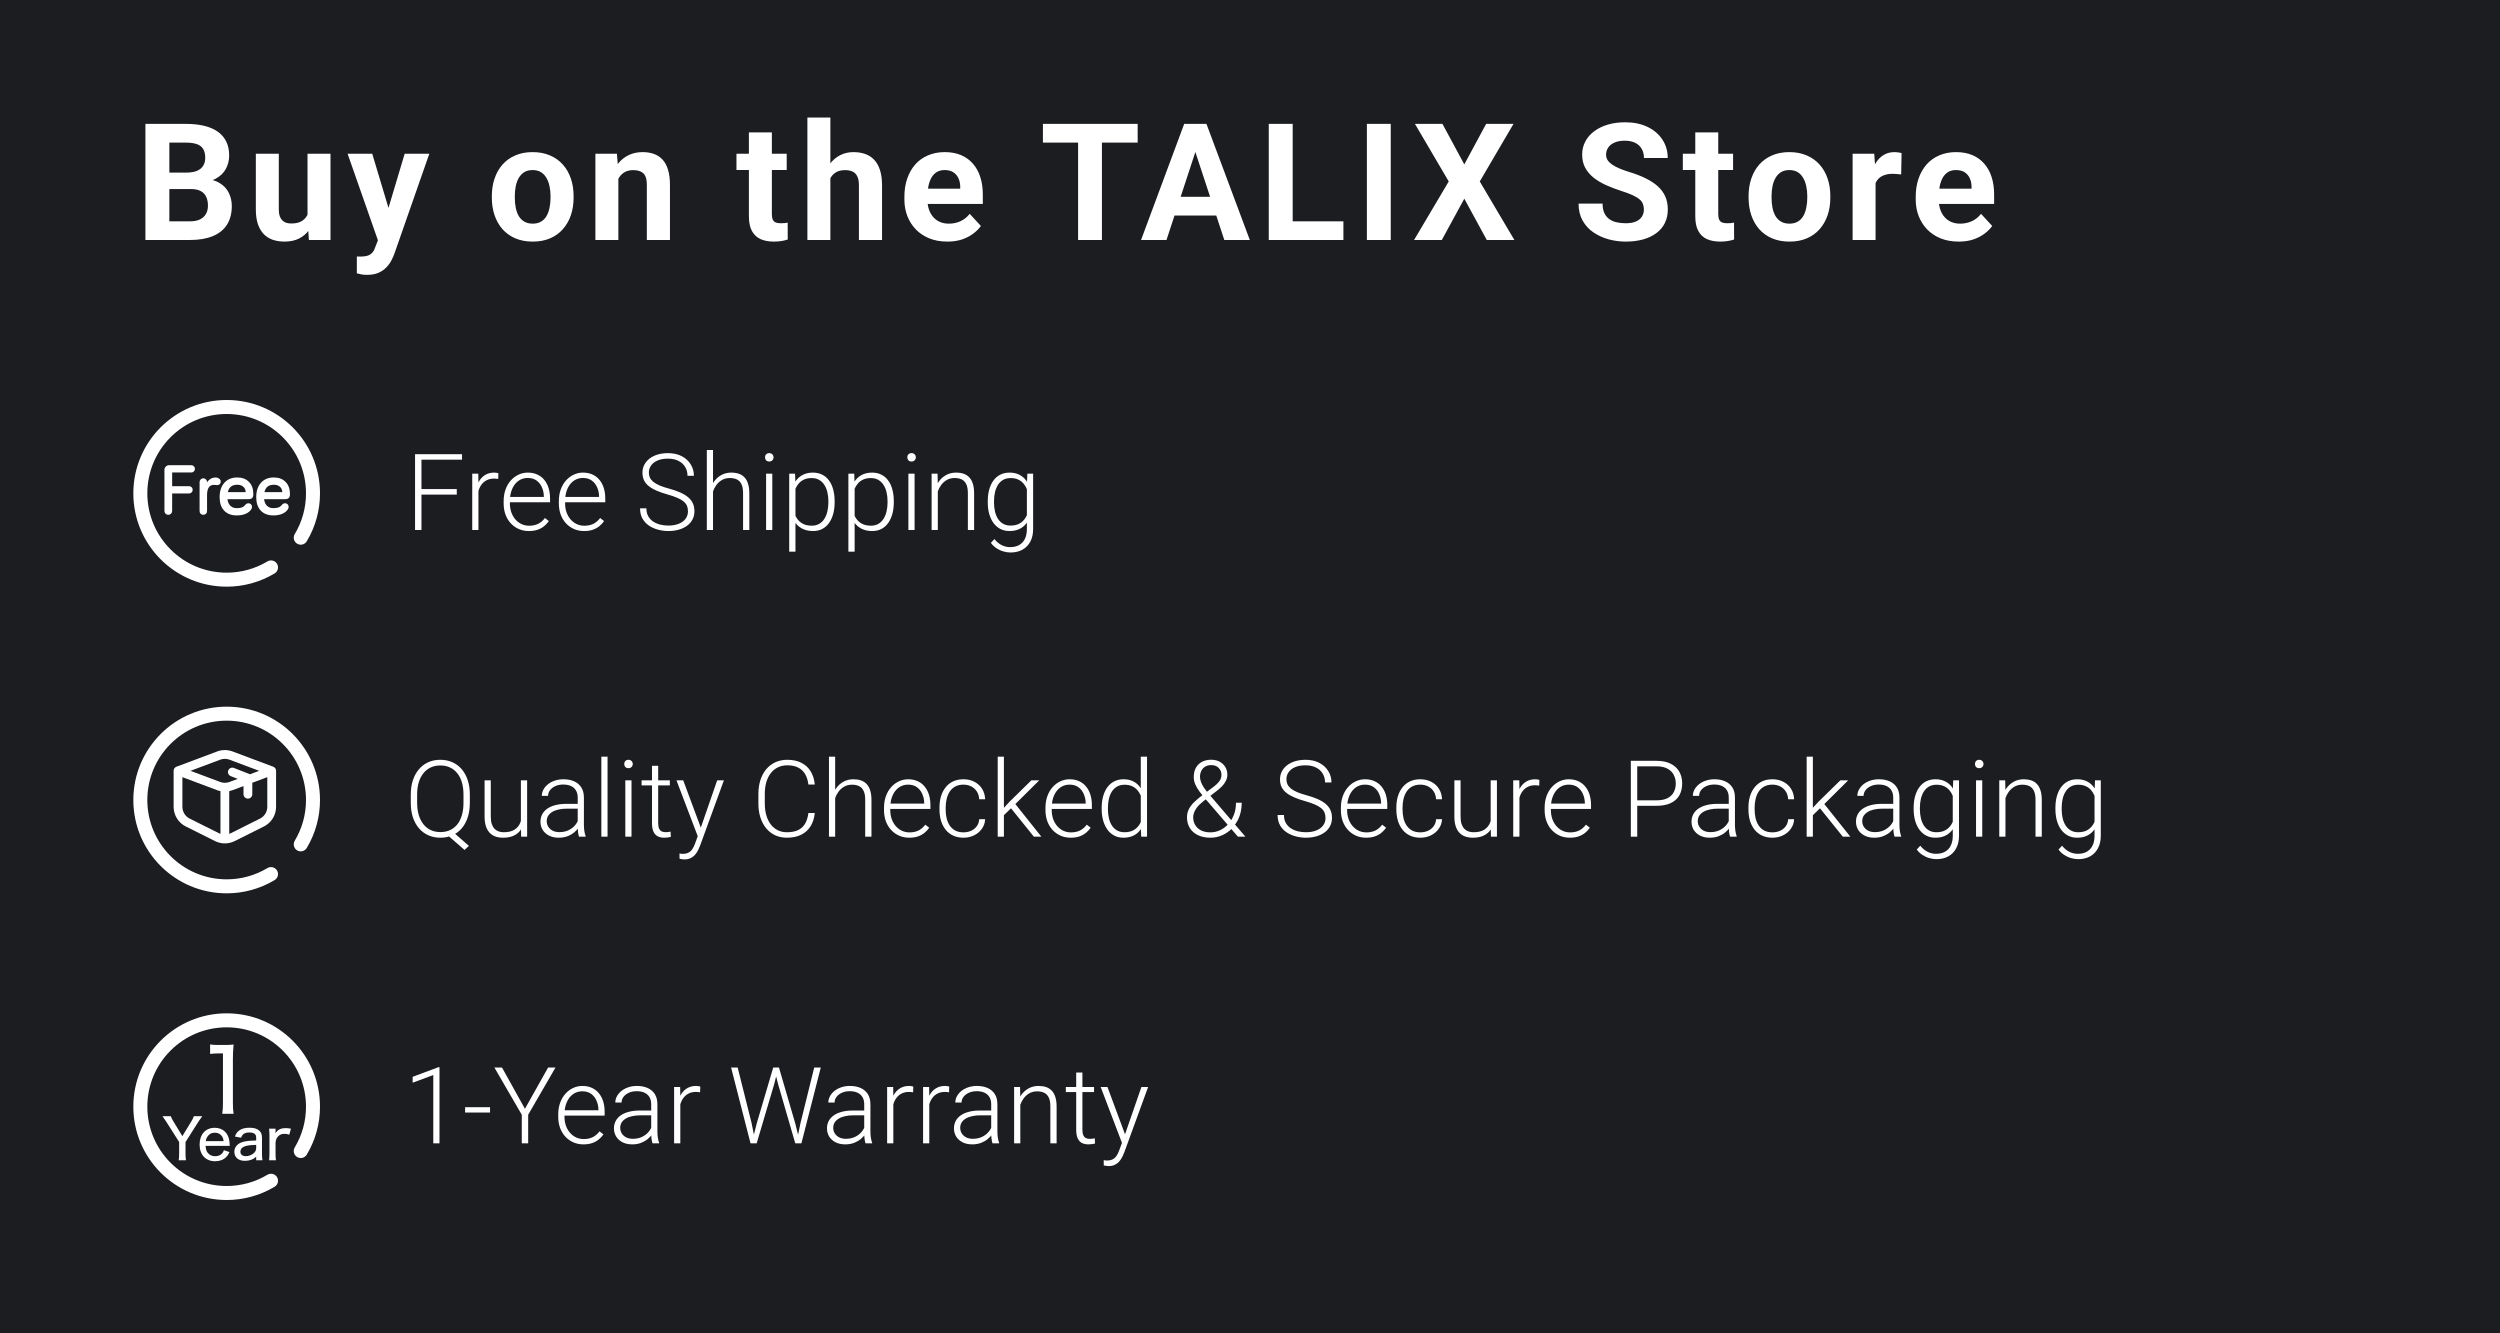 <svg xmlns="http://www.w3.org/2000/svg" fill="none" viewBox="0 0 375 200" height="200" width="375">
<rect fill="#1B1D21" height="200" width="375"></rect>
<path fill="white" d="M28.633 28.356H24.159L24.135 25.891H27.891C28.553 25.891 29.096 25.808 29.518 25.64C29.941 25.465 30.256 25.213 30.463 24.887C30.679 24.552 30.786 24.145 30.786 23.666C30.786 23.124 30.683 22.685 30.475 22.35C30.276 22.015 29.961 21.772 29.53 21.621C29.108 21.469 28.561 21.393 27.891 21.393H25.403V36H21.814V18.582H27.891C28.904 18.582 29.809 18.678 30.607 18.869C31.413 19.061 32.094 19.352 32.653 19.742C33.211 20.133 33.638 20.628 33.933 21.226C34.228 21.816 34.375 22.518 34.375 23.331C34.375 24.049 34.212 24.711 33.885 25.317C33.566 25.923 33.059 26.418 32.365 26.8C31.68 27.183 30.782 27.395 29.674 27.435L28.633 28.356ZM28.478 36H23.178L24.578 33.201H28.478C29.108 33.201 29.622 33.101 30.021 32.902C30.42 32.694 30.715 32.415 30.906 32.064C31.098 31.713 31.193 31.311 31.193 30.856C31.193 30.346 31.105 29.903 30.93 29.528C30.762 29.153 30.491 28.866 30.116 28.667C29.742 28.459 29.247 28.356 28.633 28.356H25.176L25.2 25.891H29.506L30.332 26.86C31.392 26.844 32.246 27.032 32.892 27.423C33.546 27.805 34.02 28.304 34.316 28.918C34.618 29.532 34.77 30.19 34.77 30.892C34.77 32.008 34.527 32.95 34.04 33.715C33.554 34.473 32.84 35.043 31.899 35.426C30.966 35.809 29.825 36 28.478 36ZM46.128 32.902V23.056H49.573V36H46.331L46.128 32.902ZM46.51 30.246L47.527 30.222C47.527 31.083 47.428 31.885 47.228 32.627C47.029 33.36 46.73 33.998 46.331 34.541C45.932 35.075 45.43 35.494 44.824 35.797C44.218 36.092 43.504 36.239 42.682 36.239C42.052 36.239 41.47 36.151 40.936 35.976C40.409 35.793 39.955 35.51 39.572 35.127C39.197 34.736 38.902 34.237 38.687 33.631C38.479 33.017 38.376 32.279 38.376 31.418V23.056H41.821V31.442C41.821 31.825 41.865 32.148 41.953 32.411C42.048 32.674 42.18 32.89 42.347 33.057C42.515 33.225 42.71 33.344 42.934 33.416C43.165 33.488 43.42 33.524 43.699 33.524C44.409 33.524 44.967 33.38 45.374 33.093C45.789 32.806 46.08 32.415 46.247 31.921C46.423 31.418 46.51 30.86 46.51 30.246ZM57.27 34.541L60.703 23.056H64.4L59.196 37.95C59.084 38.277 58.933 38.628 58.741 39.003C58.558 39.377 58.307 39.732 57.988 40.067C57.677 40.41 57.282 40.69 56.803 40.905C56.333 41.12 55.755 41.228 55.069 41.228C54.742 41.228 54.474 41.208 54.267 41.168C54.06 41.128 53.813 41.072 53.526 41.001V38.476C53.613 38.476 53.705 38.476 53.801 38.476C53.896 38.484 53.988 38.488 54.076 38.488C54.53 38.488 54.901 38.436 55.188 38.333C55.475 38.229 55.707 38.07 55.882 37.854C56.058 37.647 56.197 37.376 56.301 37.041L57.27 34.541ZM55.834 23.056L58.646 32.435L59.136 36.084L56.791 36.335L52.138 23.056H55.834ZM73.776 29.66V29.408C73.776 28.459 73.912 27.586 74.183 26.789C74.454 25.983 74.849 25.285 75.367 24.695C75.886 24.105 76.524 23.646 77.281 23.319C78.039 22.984 78.908 22.817 79.889 22.817C80.87 22.817 81.744 22.984 82.509 23.319C83.275 23.646 83.917 24.105 84.435 24.695C84.962 25.285 85.36 25.983 85.632 26.789C85.903 27.586 86.038 28.459 86.038 29.408V29.66C86.038 30.601 85.903 31.474 85.632 32.279C85.36 33.077 84.962 33.775 84.435 34.373C83.917 34.963 83.279 35.422 82.521 35.749C81.763 36.076 80.894 36.239 79.913 36.239C78.932 36.239 78.059 36.076 77.293 35.749C76.536 35.422 75.894 34.963 75.367 34.373C74.849 33.775 74.454 33.077 74.183 32.279C73.912 31.474 73.776 30.601 73.776 29.66ZM77.222 29.408V29.66C77.222 30.202 77.269 30.708 77.365 31.179C77.461 31.649 77.612 32.064 77.82 32.423C78.035 32.774 78.314 33.049 78.657 33.248C79 33.448 79.419 33.548 79.913 33.548C80.392 33.548 80.802 33.448 81.145 33.248C81.488 33.049 81.763 32.774 81.971 32.423C82.178 32.064 82.33 31.649 82.425 31.179C82.529 30.708 82.581 30.202 82.581 29.66V29.408C82.581 28.882 82.529 28.388 82.425 27.925C82.33 27.454 82.174 27.04 81.959 26.681C81.751 26.314 81.476 26.027 81.133 25.82C80.79 25.612 80.376 25.509 79.889 25.509C79.403 25.509 78.988 25.612 78.645 25.82C78.31 26.027 78.035 26.314 77.82 26.681C77.612 27.04 77.461 27.454 77.365 27.925C77.269 28.388 77.222 28.882 77.222 29.408ZM92.754 25.82V36H89.309V23.056H92.539L92.754 25.82ZM92.252 29.073H91.319C91.319 28.116 91.442 27.255 91.689 26.489C91.937 25.716 92.284 25.058 92.73 24.516C93.177 23.965 93.707 23.547 94.321 23.259C94.943 22.964 95.637 22.817 96.403 22.817C97.009 22.817 97.563 22.905 98.066 23.08C98.568 23.256 98.999 23.535 99.358 23.918C99.725 24.3 100.004 24.807 100.195 25.437C100.394 26.067 100.494 26.836 100.494 27.746V36H97.025V27.734C97.025 27.159 96.945 26.713 96.786 26.394C96.626 26.075 96.391 25.852 96.08 25.724C95.777 25.588 95.402 25.52 94.955 25.52C94.493 25.52 94.09 25.612 93.747 25.796C93.412 25.979 93.133 26.234 92.91 26.561C92.694 26.88 92.531 27.255 92.419 27.686C92.308 28.116 92.252 28.579 92.252 29.073ZM118.005 23.056V25.497H110.469V23.056H118.005ZM112.335 19.862H115.78V32.1C115.78 32.475 115.828 32.762 115.924 32.961C116.028 33.161 116.179 33.3 116.379 33.38C116.578 33.452 116.829 33.488 117.132 33.488C117.348 33.488 117.539 33.48 117.706 33.464C117.882 33.44 118.029 33.416 118.149 33.392L118.161 35.928C117.866 36.024 117.547 36.1 117.204 36.156C116.861 36.211 116.482 36.239 116.067 36.239C115.31 36.239 114.648 36.116 114.082 35.868C113.523 35.613 113.093 35.206 112.79 34.648C112.487 34.09 112.335 33.356 112.335 32.447V19.862ZM124.554 17.625V36H121.109V17.625H124.554ZM124.063 29.073H123.118C123.126 28.172 123.246 27.343 123.477 26.585C123.709 25.82 124.04 25.158 124.47 24.599C124.901 24.033 125.415 23.595 126.013 23.283C126.62 22.972 127.289 22.817 128.023 22.817C128.661 22.817 129.239 22.909 129.758 23.092C130.284 23.267 130.735 23.555 131.11 23.953C131.492 24.344 131.788 24.859 131.995 25.497C132.202 26.135 132.306 26.908 132.306 27.817V36H128.837V27.794C128.837 27.219 128.753 26.769 128.585 26.442C128.426 26.107 128.191 25.871 127.88 25.736C127.577 25.592 127.202 25.52 126.755 25.52C126.261 25.52 125.838 25.612 125.487 25.796C125.144 25.979 124.869 26.234 124.662 26.561C124.454 26.88 124.303 27.255 124.207 27.686C124.111 28.116 124.063 28.579 124.063 29.073ZM142.108 36.239C141.103 36.239 140.202 36.08 139.405 35.761C138.607 35.434 137.929 34.983 137.371 34.409C136.821 33.835 136.398 33.169 136.103 32.411C135.808 31.645 135.66 30.832 135.66 29.971V29.492C135.66 28.511 135.8 27.614 136.079 26.8C136.358 25.987 136.757 25.281 137.275 24.683C137.802 24.085 138.44 23.626 139.189 23.307C139.939 22.98 140.784 22.817 141.725 22.817C142.643 22.817 143.456 22.968 144.166 23.271C144.876 23.575 145.47 24.005 145.948 24.564C146.435 25.122 146.802 25.792 147.049 26.573C147.296 27.347 147.42 28.208 147.42 29.157V30.593H137.132V28.296H144.034V28.033C144.034 27.554 143.947 27.128 143.771 26.753C143.604 26.37 143.348 26.067 143.006 25.843C142.663 25.62 142.224 25.509 141.69 25.509C141.235 25.509 140.844 25.608 140.517 25.808C140.19 26.007 139.923 26.286 139.716 26.645C139.516 27.004 139.365 27.427 139.261 27.913C139.165 28.392 139.118 28.918 139.118 29.492V29.971C139.118 30.489 139.189 30.968 139.333 31.406C139.484 31.845 139.696 32.224 139.967 32.543C140.246 32.862 140.581 33.109 140.972 33.284C141.371 33.46 141.821 33.548 142.324 33.548C142.946 33.548 143.524 33.428 144.058 33.189C144.601 32.941 145.067 32.571 145.458 32.076L147.133 33.895C146.862 34.285 146.491 34.66 146.02 35.019C145.558 35.378 144.999 35.673 144.345 35.904C143.691 36.128 142.946 36.239 142.108 36.239ZM165.29 18.582V36H161.713V18.582H165.29ZM170.649 18.582V21.393H156.437V18.582H170.649ZM179.71 21.561L174.973 36H171.157L177.629 18.582H180.057L179.71 21.561ZM183.646 36L178.897 21.561L178.514 18.582H180.966L187.474 36H183.646ZM183.431 29.516V32.327H174.231V29.516H183.431ZM201.511 33.201V36H192.742V33.201H201.511ZM193.903 18.582V36H190.314V18.582H193.903ZM208.61 18.582V36H205.033V18.582H208.61ZM216.367 18.582L219.645 24.659L222.922 18.582H227.026L221.965 27.219L227.157 36H223.018L219.645 29.803L216.271 36H212.108L217.312 27.219L212.24 18.582H216.367ZM246.583 31.442C246.583 31.131 246.535 30.852 246.439 30.605C246.351 30.349 246.184 30.118 245.937 29.911C245.689 29.696 245.342 29.484 244.896 29.277C244.449 29.07 243.871 28.854 243.161 28.631C242.372 28.376 241.622 28.088 240.912 27.77C240.21 27.451 239.588 27.08 239.046 26.657C238.512 26.226 238.089 25.728 237.778 25.162C237.475 24.595 237.323 23.937 237.323 23.188C237.323 22.462 237.483 21.804 237.802 21.214C238.121 20.616 238.567 20.105 239.142 19.683C239.716 19.252 240.394 18.921 241.175 18.69C241.965 18.458 242.83 18.343 243.771 18.343C245.055 18.343 246.176 18.574 247.133 19.037C248.09 19.499 248.832 20.133 249.358 20.939C249.892 21.744 250.16 22.665 250.16 23.702H246.595C246.595 23.192 246.487 22.745 246.272 22.362C246.064 21.971 245.745 21.665 245.315 21.441C244.892 21.218 244.358 21.106 243.712 21.106C243.089 21.106 242.571 21.202 242.156 21.393C241.742 21.577 241.431 21.828 241.223 22.147C241.016 22.458 240.912 22.809 240.912 23.2C240.912 23.495 240.984 23.762 241.128 24.001C241.279 24.241 241.502 24.464 241.797 24.671C242.093 24.878 242.455 25.074 242.886 25.257C243.317 25.441 243.815 25.62 244.381 25.796C245.33 26.083 246.164 26.406 246.882 26.765C247.607 27.123 248.214 27.526 248.7 27.973C249.187 28.419 249.553 28.926 249.801 29.492C250.048 30.058 250.171 30.7 250.171 31.418C250.171 32.176 250.024 32.854 249.729 33.452C249.434 34.05 249.007 34.556 248.449 34.971C247.891 35.386 247.225 35.701 246.451 35.916C245.677 36.132 244.812 36.239 243.855 36.239C242.994 36.239 242.144 36.128 241.307 35.904C240.47 35.673 239.708 35.326 239.022 34.864C238.344 34.401 237.802 33.811 237.395 33.093C236.988 32.375 236.785 31.526 236.785 30.545H240.386C240.386 31.087 240.47 31.546 240.637 31.921C240.805 32.295 241.04 32.599 241.343 32.83C241.654 33.061 242.021 33.229 242.443 33.332C242.874 33.436 243.345 33.488 243.855 33.488C244.477 33.488 244.988 33.4 245.386 33.225C245.793 33.049 246.092 32.806 246.284 32.495C246.483 32.184 246.583 31.833 246.583 31.442ZM259.962 23.056V25.497H252.425V23.056H259.962ZM254.292 19.862H257.737V32.1C257.737 32.475 257.785 32.762 257.88 32.961C257.984 33.161 258.136 33.3 258.335 33.38C258.534 33.452 258.786 33.488 259.089 33.488C259.304 33.488 259.495 33.48 259.663 33.464C259.838 33.44 259.986 33.416 260.105 33.392L260.117 35.928C259.822 36.024 259.503 36.1 259.16 36.156C258.817 36.211 258.439 36.239 258.024 36.239C257.266 36.239 256.604 36.116 256.038 35.868C255.48 35.613 255.049 35.206 254.746 34.648C254.443 34.09 254.292 33.356 254.292 32.447V19.862ZM262.287 29.66V29.408C262.287 28.459 262.423 27.586 262.694 26.789C262.965 25.983 263.36 25.285 263.879 24.695C264.397 24.105 265.035 23.646 265.793 23.319C266.55 22.984 267.42 22.817 268.401 22.817C269.381 22.817 270.255 22.984 271.02 23.319C271.786 23.646 272.428 24.105 272.946 24.695C273.473 25.285 273.872 25.983 274.143 26.789C274.414 27.586 274.549 28.459 274.549 29.408V29.66C274.549 30.601 274.414 31.474 274.143 32.279C273.872 33.077 273.473 33.775 272.946 34.373C272.428 34.963 271.79 35.422 271.032 35.749C270.275 36.076 269.405 36.239 268.424 36.239C267.443 36.239 266.57 36.076 265.805 35.749C265.047 35.422 264.405 34.963 263.879 34.373C263.36 33.775 262.965 33.077 262.694 32.279C262.423 31.474 262.287 30.601 262.287 29.66ZM265.733 29.408V29.66C265.733 30.202 265.781 30.708 265.876 31.179C265.972 31.649 266.124 32.064 266.331 32.423C266.546 32.774 266.825 33.049 267.168 33.248C267.511 33.448 267.93 33.548 268.424 33.548C268.903 33.548 269.314 33.448 269.657 33.248C270 33.049 270.275 32.774 270.482 32.423C270.689 32.064 270.841 31.649 270.937 31.179C271.04 30.708 271.092 30.202 271.092 29.66V29.408C271.092 28.882 271.04 28.388 270.937 27.925C270.841 27.454 270.685 27.04 270.47 26.681C270.263 26.314 269.988 26.027 269.645 25.82C269.302 25.612 268.887 25.509 268.401 25.509C267.914 25.509 267.499 25.612 267.156 25.82C266.821 26.027 266.546 26.314 266.331 26.681C266.124 27.04 265.972 27.454 265.876 27.925C265.781 28.388 265.733 28.882 265.733 29.408ZM281.337 25.879V36H277.892V23.056H281.134L281.337 25.879ZM285.237 22.972L285.177 26.166C285.01 26.143 284.806 26.123 284.567 26.107C284.336 26.083 284.125 26.071 283.933 26.071C283.447 26.071 283.024 26.135 282.665 26.262C282.314 26.382 282.019 26.561 281.78 26.8C281.549 27.04 281.373 27.331 281.253 27.674C281.142 28.017 281.078 28.408 281.062 28.846L280.368 28.631C280.368 27.794 280.452 27.024 280.619 26.322C280.787 25.612 281.03 24.994 281.349 24.468C281.676 23.941 282.075 23.535 282.545 23.248C283.016 22.96 283.554 22.817 284.16 22.817C284.352 22.817 284.547 22.833 284.747 22.865C284.946 22.889 285.11 22.925 285.237 22.972ZM293.807 36.239C292.802 36.239 291.901 36.08 291.104 35.761C290.306 35.434 289.628 34.983 289.07 34.409C288.52 33.835 288.097 33.169 287.802 32.411C287.507 31.645 287.359 30.832 287.359 29.971V29.492C287.359 28.511 287.499 27.614 287.778 26.8C288.057 25.987 288.456 25.281 288.974 24.683C289.501 24.085 290.139 23.626 290.888 23.307C291.638 22.98 292.483 22.817 293.424 22.817C294.342 22.817 295.155 22.968 295.865 23.271C296.575 23.575 297.169 24.005 297.647 24.564C298.134 25.122 298.501 25.792 298.748 26.573C298.995 27.347 299.119 28.208 299.119 29.157V30.593H288.831V28.296H295.733V28.033C295.733 27.554 295.646 27.128 295.47 26.753C295.303 26.37 295.047 26.067 294.705 25.843C294.362 25.62 293.923 25.509 293.389 25.509C292.934 25.509 292.543 25.608 292.216 25.808C291.889 26.007 291.622 26.286 291.415 26.645C291.215 27.004 291.064 27.427 290.96 27.913C290.864 28.392 290.817 28.918 290.817 29.492V29.971C290.817 30.489 290.888 30.968 291.032 31.406C291.183 31.845 291.395 32.224 291.666 32.543C291.945 32.862 292.28 33.109 292.671 33.284C293.07 33.46 293.52 33.548 294.023 33.548C294.645 33.548 295.223 33.428 295.757 33.189C296.3 32.941 296.766 32.571 297.157 32.076L298.832 33.895C298.561 34.285 298.19 34.66 297.719 35.019C297.257 35.378 296.698 35.673 296.044 35.904C295.39 36.128 294.645 36.239 293.807 36.239Z"></path>
<path fill="white" d="M46.012 81.195C45.869 81.434 45.636 81.606 45.366 81.673C45.096 81.741 44.81 81.698 44.571 81.555C44.332 81.412 44.16 81.179 44.093 80.909C44.025 80.639 44.068 80.353 44.211 80.114C45.32 78.268 45.904 76.154 45.9 74C45.9 67.428 40.572 62.1 34 62.1C27.428 62.1 22.1 67.428 22.1 74C22.1 80.572 27.428 85.9 34 85.9C36.153 85.904 38.267 85.32 40.113 84.212C40.232 84.141 40.363 84.094 40.499 84.074C40.636 84.053 40.775 84.06 40.908 84.094C41.042 84.127 41.168 84.187 41.279 84.269C41.39 84.351 41.483 84.454 41.554 84.572C41.625 84.69 41.672 84.821 41.692 84.958C41.712 85.094 41.706 85.233 41.672 85.367C41.639 85.501 41.579 85.627 41.497 85.737C41.415 85.848 41.312 85.942 41.194 86.013C39.021 87.317 36.534 88.004 34 88C26.268 88 20 81.732 20 74C20 66.268 26.268 60 34 60C41.732 60 48 66.268 48 74C48 76.569 47.306 79.039 46.012 81.195Z"></path>
<path fill="white" d="M43.177 76.399C42.996 76.673 42.738 76.888 42.402 77.043C42.016 77.224 41.55 77.314 41.002 77.314C40.2 77.314 39.571 77.074 39.117 76.595C38.663 76.116 38.435 75.441 38.435 74.57C38.435 73.662 38.672 72.943 39.145 72.414C39.618 71.885 40.262 71.621 41.077 71.621C41.824 71.621 42.411 71.845 42.841 72.293C43.276 72.734 43.494 73.341 43.494 74.113C43.494 74.399 43.429 74.601 43.298 74.719C43.18 74.825 42.993 74.878 42.738 74.878H39.611C39.667 75.314 39.817 75.646 40.059 75.877C40.302 76.107 40.616 76.222 41.002 76.222C41.562 76.222 41.945 76.107 42.15 75.877C42.25 75.765 42.318 75.69 42.355 75.653C42.468 75.541 42.598 75.485 42.748 75.485C42.903 75.485 43.034 75.537 43.139 75.643C43.245 75.749 43.298 75.88 43.298 76.035C43.298 76.16 43.258 76.281 43.177 76.399ZM39.658 73.823H42.346C42.334 73.475 42.209 73.201 41.973 73.002C41.736 72.797 41.425 72.7 41.039 72.713C40.654 72.719 40.349 72.815 40.125 73.002C39.907 73.182 39.752 73.456 39.658 73.823Z"></path>
<path fill="white" d="M37.685 76.399C37.504 76.673 37.246 76.888 36.91 77.043C36.524 77.224 36.058 77.314 35.51 77.314C34.707 77.314 34.079 77.074 33.625 76.595C33.17 76.116 32.943 75.441 32.943 74.57C32.943 73.662 33.18 72.943 33.653 72.414C34.126 71.885 34.77 71.621 35.585 71.621C36.331 71.621 36.919 71.845 37.349 72.293C37.784 72.734 38.002 73.341 38.002 74.113C38.002 74.399 37.937 74.601 37.806 74.719C37.688 74.825 37.501 74.878 37.246 74.878H34.119C34.175 75.314 34.325 75.646 34.567 75.877C34.81 76.107 35.124 76.222 35.51 76.222C36.07 76.222 36.453 76.107 36.658 75.877C36.758 75.765 36.826 75.69 36.863 75.653C36.975 75.541 37.106 75.485 37.255 75.485C37.411 75.485 37.542 75.537 37.647 75.643C37.753 75.749 37.806 75.88 37.806 76.035C37.806 76.16 37.766 76.281 37.685 76.399ZM34.166 73.823H36.854C36.842 73.475 36.717 73.201 36.481 73.002C36.244 72.797 35.933 72.7 35.547 72.713C35.162 72.719 34.857 72.815 34.633 73.002C34.415 73.182 34.259 73.456 34.166 73.823Z"></path>
<path fill="white" d="M32.299 71.621C32.529 71.621 32.722 71.68 32.877 71.798C33.033 71.916 33.111 72.066 33.111 72.246C33.111 72.395 33.061 72.52 32.962 72.619C32.862 72.719 32.744 72.769 32.607 72.769C32.52 72.769 32.433 72.762 32.346 72.75C32.246 72.737 32.159 72.731 32.084 72.731C31.4 72.731 31.058 73.248 31.058 74.281V76.651C31.058 76.819 31.005 76.956 30.899 77.062C30.793 77.168 30.662 77.221 30.507 77.221C30.339 77.221 30.202 77.168 30.096 77.062C29.99 76.956 29.938 76.819 29.938 76.651V72.302C29.938 72.153 29.994 72.022 30.105 71.91C30.218 71.798 30.348 71.742 30.497 71.742C30.647 71.742 30.777 71.798 30.89 71.91C31.002 72.022 31.058 72.153 31.058 72.302V72.33C31.381 71.876 31.795 71.639 32.299 71.621Z"></path>
<path fill="white" d="M24.666 76.642V70.472C24.666 70.286 24.735 70.124 24.871 69.987C25.008 69.85 25.17 69.782 25.357 69.782H28.698C28.847 69.782 28.975 69.835 29.081 69.94C29.186 70.046 29.239 70.177 29.239 70.332C29.239 70.482 29.186 70.609 29.081 70.715C28.975 70.821 28.847 70.874 28.698 70.874H25.823V72.927H28.362C28.511 72.927 28.639 72.98 28.745 73.086C28.851 73.192 28.903 73.322 28.903 73.478C28.903 73.627 28.851 73.755 28.745 73.86C28.639 73.966 28.511 74.019 28.362 74.019H25.823V76.642C25.823 76.803 25.767 76.94 25.655 77.052C25.543 77.164 25.407 77.22 25.245 77.22C25.083 77.22 24.946 77.164 24.834 77.052C24.722 76.94 24.666 76.803 24.666 76.642Z"></path>
<path fill="white" d="M63.219 68.125V79.5H62.258V68.125H63.219ZM68.516 73.359V74.188H62.898V73.359H68.516ZM69.305 68.125V68.953H62.898V68.125H69.305ZM71.766 72.445V79.5H70.836V71.047H71.742L71.766 72.445ZM74.758 70.984L74.734 71.844C74.63 71.828 74.529 71.815 74.43 71.805C74.331 71.794 74.224 71.789 74.109 71.789C73.703 71.789 73.346 71.865 73.039 72.016C72.737 72.162 72.482 72.367 72.273 72.633C72.065 72.893 71.906 73.201 71.797 73.555C71.688 73.904 71.625 74.279 71.609 74.68L71.266 74.812C71.266 74.26 71.323 73.747 71.438 73.273C71.552 72.799 71.727 72.385 71.961 72.031C72.201 71.672 72.5 71.393 72.859 71.195C73.224 70.992 73.651 70.891 74.141 70.891C74.26 70.891 74.378 70.901 74.492 70.922C74.612 70.938 74.701 70.958 74.758 70.984ZM79.336 79.656C78.784 79.656 78.276 79.555 77.812 79.352C77.354 79.148 76.953 78.862 76.609 78.492C76.271 78.122 76.008 77.685 75.82 77.18C75.638 76.669 75.547 76.112 75.547 75.508V75.172C75.547 74.521 75.643 73.932 75.836 73.406C76.029 72.88 76.294 72.43 76.633 72.055C76.971 71.68 77.357 71.393 77.789 71.195C78.227 70.992 78.685 70.891 79.164 70.891C79.701 70.891 80.177 70.987 80.594 71.18C81.01 71.367 81.359 71.635 81.641 71.984C81.927 72.328 82.143 72.737 82.289 73.211C82.435 73.68 82.508 74.198 82.508 74.766V75.336H76.109V74.539H81.578V74.43C81.568 73.956 81.471 73.513 81.289 73.102C81.112 72.685 80.846 72.346 80.492 72.086C80.138 71.826 79.695 71.695 79.164 71.695C78.768 71.695 78.404 71.779 78.07 71.945C77.742 72.112 77.458 72.352 77.219 72.664C76.984 72.971 76.802 73.338 76.672 73.766C76.547 74.188 76.484 74.656 76.484 75.172V75.508C76.484 75.977 76.552 76.414 76.688 76.82C76.828 77.221 77.026 77.576 77.281 77.883C77.542 78.19 77.849 78.43 78.203 78.602C78.557 78.773 78.948 78.859 79.375 78.859C79.875 78.859 80.318 78.768 80.703 78.586C81.088 78.398 81.435 78.104 81.742 77.703L82.328 78.156C82.146 78.427 81.917 78.677 81.641 78.906C81.37 79.135 81.044 79.318 80.664 79.453C80.284 79.588 79.841 79.656 79.336 79.656ZM87.617 79.656C87.065 79.656 86.557 79.555 86.094 79.352C85.635 79.148 85.234 78.862 84.891 78.492C84.552 78.122 84.289 77.685 84.102 77.18C83.919 76.669 83.828 76.112 83.828 75.508V75.172C83.828 74.521 83.924 73.932 84.117 73.406C84.31 72.88 84.576 72.43 84.914 72.055C85.253 71.68 85.638 71.393 86.07 71.195C86.508 70.992 86.966 70.891 87.445 70.891C87.982 70.891 88.458 70.987 88.875 71.18C89.292 71.367 89.641 71.635 89.922 71.984C90.208 72.328 90.424 72.737 90.57 73.211C90.716 73.68 90.789 74.198 90.789 74.766V75.336H84.391V74.539H89.859V74.43C89.849 73.956 89.753 73.513 89.57 73.102C89.393 72.685 89.128 72.346 88.773 72.086C88.419 71.826 87.977 71.695 87.445 71.695C87.049 71.695 86.685 71.779 86.352 71.945C86.023 72.112 85.74 72.352 85.5 72.664C85.266 72.971 85.083 73.338 84.953 73.766C84.828 74.188 84.766 74.656 84.766 75.172V75.508C84.766 75.977 84.833 76.414 84.969 76.82C85.109 77.221 85.307 77.576 85.562 77.883C85.823 78.19 86.13 78.43 86.484 78.602C86.838 78.773 87.229 78.859 87.656 78.859C88.156 78.859 88.599 78.768 88.984 78.586C89.37 78.398 89.716 78.104 90.023 77.703L90.609 78.156C90.427 78.427 90.198 78.677 89.922 78.906C89.651 79.135 89.326 79.318 88.945 79.453C88.565 79.588 88.122 79.656 87.617 79.656ZM103.195 76.703C103.195 76.391 103.143 76.112 103.039 75.867C102.935 75.622 102.763 75.404 102.523 75.211C102.289 75.013 101.971 74.831 101.57 74.664C101.174 74.492 100.68 74.323 100.086 74.156C99.518 73.995 99.005 73.818 98.547 73.625C98.088 73.432 97.695 73.211 97.367 72.961C97.044 72.711 96.797 72.419 96.625 72.086C96.453 71.747 96.367 71.354 96.367 70.906C96.367 70.469 96.461 70.07 96.648 69.711C96.836 69.352 97.099 69.042 97.438 68.781C97.781 68.521 98.185 68.32 98.648 68.18C99.117 68.039 99.63 67.969 100.188 67.969C100.984 67.969 101.672 68.12 102.25 68.422C102.833 68.724 103.284 69.133 103.602 69.648C103.924 70.159 104.086 70.732 104.086 71.367H103.125C103.125 70.872 103.008 70.432 102.773 70.047C102.544 69.656 102.211 69.352 101.773 69.133C101.341 68.909 100.812 68.797 100.188 68.797C99.562 68.797 99.037 68.893 98.609 69.086C98.188 69.273 97.867 69.526 97.648 69.844C97.435 70.156 97.328 70.505 97.328 70.891C97.328 71.162 97.38 71.412 97.484 71.641C97.588 71.865 97.758 72.076 97.992 72.273C98.232 72.466 98.547 72.648 98.938 72.82C99.328 72.987 99.81 73.146 100.383 73.297C100.987 73.463 101.523 73.648 101.992 73.852C102.461 74.055 102.857 74.289 103.18 74.555C103.503 74.815 103.747 75.12 103.914 75.469C104.081 75.818 104.164 76.224 104.164 76.688C104.164 77.151 104.065 77.568 103.867 77.938C103.674 78.302 103.401 78.612 103.047 78.867C102.698 79.122 102.284 79.318 101.805 79.453C101.331 79.588 100.812 79.656 100.25 79.656C99.745 79.656 99.242 79.591 98.742 79.461C98.242 79.331 97.784 79.13 97.367 78.859C96.956 78.583 96.625 78.229 96.375 77.797C96.13 77.365 96.008 76.849 96.008 76.25H96.961C96.961 76.729 97.057 77.133 97.25 77.461C97.443 77.789 97.698 78.055 98.016 78.258C98.338 78.461 98.693 78.609 99.078 78.703C99.469 78.792 99.859 78.836 100.25 78.836C100.849 78.836 101.367 78.747 101.805 78.57C102.247 78.393 102.589 78.146 102.828 77.828C103.073 77.505 103.195 77.13 103.195 76.703ZM106.953 67.5V79.5H106.023V67.5H106.953ZM106.742 74.75L106.328 74.516C106.359 74.016 106.461 73.547 106.633 73.109C106.805 72.672 107.036 72.287 107.328 71.953C107.625 71.62 107.971 71.359 108.367 71.172C108.768 70.984 109.211 70.891 109.695 70.891C110.117 70.891 110.495 70.948 110.828 71.062C111.161 71.177 111.445 71.359 111.68 71.609C111.914 71.859 112.091 72.18 112.211 72.57C112.336 72.961 112.398 73.438 112.398 74V79.5H111.461V73.992C111.461 73.409 111.38 72.953 111.219 72.625C111.057 72.292 110.828 72.055 110.531 71.914C110.234 71.773 109.883 71.703 109.477 71.703C109.029 71.703 108.635 71.802 108.297 72C107.964 72.193 107.682 72.445 107.453 72.758C107.229 73.065 107.057 73.396 106.938 73.75C106.818 74.099 106.753 74.432 106.742 74.75ZM115.844 71.047V79.5H114.914V71.047H115.844ZM114.75 68.602C114.75 68.424 114.805 68.276 114.914 68.156C115.029 68.031 115.185 67.969 115.383 67.969C115.581 67.969 115.737 68.031 115.852 68.156C115.971 68.276 116.031 68.424 116.031 68.602C116.031 68.773 115.971 68.922 115.852 69.047C115.737 69.167 115.581 69.227 115.383 69.227C115.185 69.227 115.029 69.167 114.914 69.047C114.805 68.922 114.75 68.773 114.75 68.602ZM119.32 72.672V82.75H118.383V71.047H119.258L119.32 72.672ZM125.195 75.195V75.359C125.195 75.99 125.122 76.568 124.977 77.094C124.831 77.62 124.62 78.076 124.344 78.461C124.073 78.841 123.737 79.135 123.336 79.344C122.935 79.552 122.479 79.656 121.969 79.656C121.464 79.656 121.013 79.578 120.617 79.422C120.221 79.266 119.88 79.044 119.594 78.758C119.312 78.466 119.086 78.128 118.914 77.742C118.747 77.352 118.63 76.924 118.562 76.461V74.297C118.641 73.787 118.768 73.323 118.945 72.906C119.122 72.49 119.349 72.13 119.625 71.828C119.906 71.526 120.24 71.294 120.625 71.133C121.01 70.971 121.451 70.891 121.945 70.891C122.461 70.891 122.919 70.992 123.32 71.195C123.727 71.393 124.068 71.682 124.344 72.062C124.625 72.438 124.836 72.891 124.977 73.422C125.122 73.948 125.195 74.539 125.195 75.195ZM124.258 75.359V75.195C124.258 74.701 124.206 74.242 124.102 73.82C124.003 73.398 123.849 73.031 123.641 72.719C123.438 72.401 123.177 72.154 122.859 71.977C122.547 71.799 122.174 71.711 121.742 71.711C121.294 71.711 120.911 71.787 120.594 71.938C120.281 72.083 120.021 72.279 119.812 72.523C119.604 72.763 119.44 73.026 119.32 73.312C119.201 73.599 119.112 73.88 119.055 74.156V76.648C119.154 77.044 119.312 77.412 119.531 77.75C119.75 78.083 120.042 78.352 120.406 78.555C120.776 78.753 121.227 78.852 121.758 78.852C122.185 78.852 122.555 78.763 122.867 78.586C123.18 78.409 123.438 78.162 123.641 77.844C123.849 77.526 124.003 77.156 124.102 76.734C124.206 76.312 124.258 75.854 124.258 75.359ZM128.195 72.672V82.75H127.258V71.047H128.133L128.195 72.672ZM134.07 75.195V75.359C134.07 75.99 133.997 76.568 133.852 77.094C133.706 77.62 133.495 78.076 133.219 78.461C132.948 78.841 132.612 79.135 132.211 79.344C131.81 79.552 131.354 79.656 130.844 79.656C130.339 79.656 129.888 79.578 129.492 79.422C129.096 79.266 128.755 79.044 128.469 78.758C128.188 78.466 127.961 78.128 127.789 77.742C127.622 77.352 127.505 76.924 127.438 76.461V74.297C127.516 73.787 127.643 73.323 127.82 72.906C127.997 72.49 128.224 72.13 128.5 71.828C128.781 71.526 129.115 71.294 129.5 71.133C129.885 70.971 130.326 70.891 130.82 70.891C131.336 70.891 131.794 70.992 132.195 71.195C132.602 71.393 132.943 71.682 133.219 72.062C133.5 72.438 133.711 72.891 133.852 73.422C133.997 73.948 134.07 74.539 134.07 75.195ZM133.133 75.359V75.195C133.133 74.701 133.081 74.242 132.977 73.82C132.878 73.398 132.724 73.031 132.516 72.719C132.312 72.401 132.052 72.154 131.734 71.977C131.422 71.799 131.049 71.711 130.617 71.711C130.169 71.711 129.786 71.787 129.469 71.938C129.156 72.083 128.896 72.279 128.688 72.523C128.479 72.763 128.315 73.026 128.195 73.312C128.076 73.599 127.987 73.88 127.93 74.156V76.648C128.029 77.044 128.188 77.412 128.406 77.75C128.625 78.083 128.917 78.352 129.281 78.555C129.651 78.753 130.102 78.852 130.633 78.852C131.06 78.852 131.43 78.763 131.742 78.586C132.055 78.409 132.312 78.162 132.516 77.844C132.724 77.526 132.878 77.156 132.977 76.734C133.081 76.312 133.133 75.854 133.133 75.359ZM137.188 71.047V79.5H136.258V71.047H137.188ZM136.094 68.602C136.094 68.424 136.148 68.276 136.258 68.156C136.372 68.031 136.529 67.969 136.727 67.969C136.924 67.969 137.081 68.031 137.195 68.156C137.315 68.276 137.375 68.424 137.375 68.602C137.375 68.773 137.315 68.922 137.195 69.047C137.081 69.167 136.924 69.227 136.727 69.227C136.529 69.227 136.372 69.167 136.258 69.047C136.148 68.922 136.094 68.773 136.094 68.602ZM140.672 72.852V79.5H139.742V71.047H140.633L140.672 72.852ZM140.461 74.75L140.047 74.516C140.078 74.016 140.18 73.547 140.352 73.109C140.523 72.672 140.755 72.287 141.047 71.953C141.344 71.62 141.69 71.359 142.086 71.172C142.487 70.984 142.93 70.891 143.414 70.891C143.836 70.891 144.214 70.948 144.547 71.062C144.88 71.177 145.164 71.359 145.398 71.609C145.633 71.859 145.81 72.18 145.93 72.57C146.055 72.961 146.117 73.438 146.117 74V79.5H145.18V73.992C145.18 73.409 145.099 72.953 144.938 72.625C144.776 72.292 144.547 72.055 144.25 71.914C143.953 71.773 143.602 71.703 143.195 71.703C142.747 71.703 142.354 71.802 142.016 72C141.682 72.193 141.401 72.445 141.172 72.758C140.948 73.065 140.776 73.396 140.656 73.75C140.536 74.099 140.471 74.432 140.461 74.75ZM154.102 71.047H154.969V79.352C154.969 80.086 154.828 80.716 154.547 81.242C154.271 81.768 153.878 82.172 153.367 82.453C152.862 82.734 152.266 82.875 151.578 82.875C151.229 82.875 150.87 82.82 150.5 82.711C150.135 82.607 149.789 82.445 149.461 82.227C149.138 82.013 148.862 81.747 148.633 81.43L149.156 80.859C149.5 81.276 149.867 81.581 150.258 81.773C150.648 81.971 151.07 82.07 151.523 82.07C152.06 82.07 152.513 81.963 152.883 81.75C153.258 81.537 153.542 81.229 153.734 80.828C153.932 80.427 154.031 79.945 154.031 79.383V72.906L154.102 71.047ZM148.164 75.359V75.195C148.164 74.539 148.237 73.948 148.383 73.422C148.534 72.891 148.75 72.438 149.031 72.062C149.312 71.682 149.654 71.393 150.055 71.195C150.461 70.992 150.919 70.891 151.43 70.891C151.919 70.891 152.354 70.971 152.734 71.133C153.115 71.294 153.443 71.526 153.719 71.828C153.995 72.13 154.216 72.49 154.383 72.906C154.555 73.323 154.68 73.787 154.758 74.297V76.383C154.695 76.862 154.581 77.302 154.414 77.703C154.247 78.099 154.026 78.445 153.75 78.742C153.474 79.034 153.141 79.26 152.75 79.422C152.365 79.578 151.919 79.656 151.414 79.656C150.909 79.656 150.456 79.552 150.055 79.344C149.654 79.135 149.312 78.841 149.031 78.461C148.75 78.076 148.534 77.62 148.383 77.094C148.237 76.568 148.164 75.99 148.164 75.359ZM149.102 75.195V75.359C149.102 75.854 149.151 76.312 149.25 76.734C149.349 77.156 149.5 77.523 149.703 77.836C149.906 78.148 150.164 78.393 150.477 78.57C150.789 78.747 151.156 78.836 151.578 78.836C152.115 78.836 152.565 78.734 152.93 78.531C153.294 78.323 153.583 78.049 153.797 77.711C154.01 77.367 154.167 76.992 154.266 76.586V74.156C154.208 73.88 154.12 73.599 154 73.312C153.885 73.026 153.724 72.763 153.516 72.523C153.312 72.279 153.052 72.083 152.734 71.938C152.422 71.787 152.042 71.711 151.594 71.711C151.167 71.711 150.794 71.799 150.477 71.977C150.164 72.154 149.906 72.401 149.703 72.719C149.5 73.031 149.349 73.398 149.25 73.82C149.151 74.242 149.102 74.701 149.102 75.195Z"></path>
<path fill="white" d="M32.571 112.72C33.272 112.457 34.04 112.441 34.751 112.673L34.883 112.72L40.986 115.008C41.103 115.051 41.206 115.126 41.281 115.226C41.356 115.326 41.401 115.445 41.409 115.57L41.412 115.624V121.022C41.411 121.592 41.263 122.152 40.982 122.647C40.7 123.143 40.295 123.557 39.806 123.85L39.697 123.911L39.591 123.967L35.2 126.163C34.762 126.382 34.281 126.5 33.792 126.51C33.303 126.519 32.817 126.42 32.371 126.218L32.255 126.163L27.863 123.967C27.335 123.703 26.887 123.301 26.567 122.804C26.247 122.307 26.067 121.733 26.045 121.142L26.043 121.022V115.624L26.045 115.57C26.063 115.353 26.183 115.145 26.407 115.035L26.47 115.008L32.571 112.72ZM27.36 116.574V121.022C27.36 121.356 27.445 121.684 27.607 121.977C27.768 122.269 28.001 122.516 28.284 122.694L28.367 122.743L28.453 122.789L32.844 124.985C32.917 125.021 32.992 125.053 33.069 125.08V118.672C32.956 118.649 32.845 118.62 32.735 118.585L32.571 118.528L27.36 116.574ZM40.094 116.574L37.844 117.418V119.137C37.844 119.306 37.779 119.469 37.662 119.591C37.545 119.714 37.386 119.786 37.217 119.795C37.048 119.803 36.882 119.746 36.754 119.635C36.627 119.524 36.546 119.369 36.53 119.2L36.527 119.137V117.912L34.883 118.528C34.722 118.589 34.556 118.637 34.386 118.672V125.08C34.437 125.062 34.488 125.042 34.537 125.02L34.611 124.985L38.99 122.795L39.073 122.752C39.368 122.589 39.616 122.354 39.794 122.068C39.973 121.782 40.075 121.456 40.092 121.12L40.094 121.022V116.574ZM34.421 113.953C34.009 113.799 33.557 113.786 33.138 113.918L33.033 113.953L28.577 115.624L33.033 117.295C33.445 117.45 33.897 117.462 34.317 117.331L34.421 117.295L35.658 116.831L34.607 116.42C34.455 116.361 34.33 116.246 34.257 116.1C34.184 115.953 34.169 115.784 34.214 115.627L34.234 115.567C34.294 115.414 34.408 115.289 34.555 115.217C34.702 115.144 34.87 115.128 35.028 115.173L35.088 115.193L37.425 116.109C37.45 116.119 37.474 116.13 37.497 116.141L38.877 115.624L34.421 113.953V113.953Z"></path>
<path fill="white" d="M46.012 127.195C45.869 127.434 45.636 127.606 45.366 127.673C45.096 127.741 44.81 127.698 44.571 127.555C44.332 127.412 44.16 127.179 44.093 126.909C44.025 126.639 44.068 126.353 44.211 126.114C45.32 124.268 45.904 122.154 45.9 120C45.9 113.428 40.572 108.1 34 108.1C27.428 108.1 22.1 113.428 22.1 120C22.1 126.572 27.428 131.9 34 131.9C36.153 131.904 38.267 131.32 40.113 130.212C40.232 130.141 40.363 130.094 40.499 130.074C40.636 130.053 40.775 130.06 40.908 130.094C41.042 130.127 41.168 130.187 41.279 130.269C41.39 130.351 41.483 130.454 41.554 130.572C41.625 130.69 41.672 130.821 41.692 130.958C41.712 131.094 41.706 131.233 41.672 131.367C41.639 131.501 41.579 131.627 41.497 131.737C41.415 131.848 41.312 131.942 41.194 132.013C39.021 133.317 36.534 134.004 34 134C26.268 134 20 127.732 20 120C20 112.268 26.268 106 34 106C41.732 106 48 112.268 48 120C48 122.569 47.306 125.039 46.012 127.195Z"></path>
<path fill="white" d="M67.734 124.602L70.336 126.883L69.68 127.492L67.094 125.234L67.734 124.602ZM70.477 119.203V120.422C70.477 121.219 70.372 121.94 70.164 122.586C69.956 123.227 69.659 123.776 69.273 124.234C68.888 124.693 68.422 125.044 67.875 125.289C67.333 125.534 66.727 125.656 66.055 125.656C65.393 125.656 64.789 125.534 64.242 125.289C63.7 125.044 63.232 124.693 62.836 124.234C62.445 123.776 62.143 123.227 61.93 122.586C61.721 121.94 61.617 121.219 61.617 120.422V119.203C61.617 118.406 61.721 117.688 61.93 117.047C62.143 116.401 62.445 115.849 62.836 115.391C63.227 114.932 63.693 114.581 64.234 114.336C64.776 114.091 65.378 113.969 66.039 113.969C66.711 113.969 67.318 114.091 67.859 114.336C68.406 114.581 68.875 114.932 69.266 115.391C69.656 115.849 69.956 116.401 70.164 117.047C70.372 117.688 70.477 118.406 70.477 119.203ZM69.523 120.422V119.188C69.523 118.516 69.445 117.911 69.289 117.375C69.133 116.839 68.904 116.38 68.602 116C68.305 115.62 67.94 115.328 67.508 115.125C67.081 114.922 66.591 114.82 66.039 114.82C65.503 114.82 65.021 114.922 64.594 115.125C64.167 115.328 63.802 115.62 63.5 116C63.198 116.38 62.966 116.839 62.805 117.375C62.648 117.911 62.57 118.516 62.57 119.188V120.422C62.57 121.099 62.651 121.708 62.812 122.25C62.974 122.786 63.206 123.247 63.508 123.633C63.81 124.013 64.174 124.305 64.602 124.508C65.034 124.711 65.518 124.812 66.055 124.812C66.607 124.812 67.096 124.711 67.523 124.508C67.956 124.305 68.32 124.013 68.617 123.633C68.914 123.247 69.138 122.786 69.289 122.25C69.445 121.708 69.523 121.099 69.523 120.422ZM78.133 123.547V117.047H79.07V125.5H78.172L78.133 123.547ZM78.305 121.984L78.789 121.969C78.789 122.5 78.727 122.99 78.602 123.438C78.477 123.885 78.281 124.276 78.016 124.609C77.75 124.943 77.406 125.201 76.984 125.383C76.562 125.565 76.055 125.656 75.461 125.656C75.049 125.656 74.672 125.599 74.328 125.484C73.99 125.365 73.698 125.177 73.453 124.922C73.208 124.667 73.018 124.336 72.883 123.93C72.753 123.523 72.688 123.031 72.688 122.453V117.047H73.617V122.469C73.617 122.922 73.667 123.299 73.766 123.602C73.87 123.904 74.01 124.146 74.188 124.328C74.37 124.51 74.578 124.641 74.812 124.719C75.047 124.797 75.299 124.836 75.57 124.836C76.258 124.836 76.799 124.703 77.195 124.438C77.596 124.172 77.88 123.823 78.047 123.391C78.219 122.953 78.305 122.484 78.305 121.984ZM86.656 123.984V119.625C86.656 119.224 86.573 118.878 86.406 118.586C86.24 118.294 85.995 118.07 85.672 117.914C85.349 117.758 84.951 117.68 84.477 117.68C84.039 117.68 83.648 117.758 83.305 117.914C82.966 118.065 82.698 118.271 82.5 118.531C82.307 118.786 82.211 119.07 82.211 119.383L81.273 119.375C81.273 119.057 81.352 118.75 81.508 118.453C81.664 118.156 81.885 117.891 82.172 117.656C82.458 117.422 82.799 117.237 83.195 117.102C83.596 116.961 84.037 116.891 84.516 116.891C85.12 116.891 85.651 116.992 86.109 117.195C86.573 117.398 86.935 117.703 87.195 118.109C87.456 118.516 87.586 119.026 87.586 119.641V123.727C87.586 124.018 87.607 124.32 87.648 124.633C87.695 124.945 87.76 125.203 87.844 125.406V125.5H86.852C86.789 125.312 86.74 125.078 86.703 124.797C86.672 124.51 86.656 124.24 86.656 123.984ZM86.875 120.578L86.891 121.297H85.055C84.576 121.297 84.146 121.341 83.766 121.43C83.391 121.513 83.073 121.638 82.812 121.805C82.552 121.966 82.352 122.161 82.211 122.391C82.076 122.62 82.008 122.88 82.008 123.172C82.008 123.474 82.083 123.75 82.234 124C82.391 124.25 82.609 124.451 82.891 124.602C83.177 124.747 83.516 124.82 83.906 124.82C84.427 124.82 84.885 124.724 85.281 124.531C85.682 124.339 86.013 124.086 86.273 123.773C86.534 123.461 86.708 123.12 86.797 122.75L87.203 123.289C87.135 123.549 87.01 123.818 86.828 124.094C86.651 124.365 86.419 124.62 86.133 124.859C85.846 125.094 85.508 125.286 85.117 125.438C84.732 125.583 84.294 125.656 83.805 125.656C83.253 125.656 82.771 125.552 82.359 125.344C81.953 125.135 81.635 124.852 81.406 124.492C81.182 124.128 81.07 123.716 81.07 123.258C81.07 122.841 81.159 122.469 81.336 122.141C81.513 121.807 81.768 121.526 82.102 121.297C82.44 121.062 82.846 120.885 83.32 120.766C83.799 120.641 84.336 120.578 84.93 120.578H86.875ZM91.133 113.5V125.5H90.203V113.5H91.133ZM94.727 117.047V125.5H93.797V117.047H94.727ZM93.633 114.602C93.633 114.424 93.688 114.276 93.797 114.156C93.912 114.031 94.068 113.969 94.266 113.969C94.463 113.969 94.62 114.031 94.734 114.156C94.854 114.276 94.914 114.424 94.914 114.602C94.914 114.773 94.854 114.922 94.734 115.047C94.62 115.167 94.463 115.227 94.266 115.227C94.068 115.227 93.912 115.167 93.797 115.047C93.688 114.922 93.633 114.773 93.633 114.602ZM100.477 117.047V117.812H96.242V117.047H100.477ZM97.797 114.875H98.727V123.445C98.727 123.836 98.779 124.13 98.883 124.328C98.987 124.526 99.122 124.659 99.289 124.727C99.456 124.794 99.635 124.828 99.828 124.828C99.969 124.828 100.104 124.82 100.234 124.805C100.365 124.784 100.482 124.763 100.586 124.742L100.625 125.531C100.51 125.568 100.362 125.596 100.18 125.617C99.997 125.643 99.815 125.656 99.633 125.656C99.273 125.656 98.956 125.591 98.68 125.461C98.404 125.326 98.188 125.096 98.031 124.773C97.875 124.445 97.797 124 97.797 123.438V114.875ZM104.945 124.656L107.578 117.047H108.586L105.008 126.859C104.935 127.052 104.841 127.266 104.727 127.5C104.617 127.734 104.471 127.958 104.289 128.172C104.112 128.391 103.888 128.568 103.617 128.703C103.352 128.844 103.026 128.914 102.641 128.914C102.542 128.914 102.414 128.901 102.258 128.875C102.107 128.854 101.997 128.833 101.93 128.812L101.922 128.023C101.979 128.039 102.062 128.052 102.172 128.062C102.281 128.073 102.357 128.078 102.398 128.078C102.737 128.078 103.021 128.021 103.25 127.906C103.484 127.792 103.68 127.62 103.836 127.391C103.992 127.167 104.13 126.885 104.25 126.547L104.945 124.656ZM102.484 117.047L105.18 124.305L105.43 125.281L104.75 125.664L101.469 117.047H102.484ZM121.258 121.953H122.219C122.141 122.719 121.93 123.38 121.586 123.938C121.242 124.49 120.773 124.914 120.18 125.211C119.586 125.508 118.87 125.656 118.031 125.656C117.385 125.656 116.799 125.534 116.273 125.289C115.753 125.044 115.305 124.698 114.93 124.25C114.555 123.797 114.266 123.255 114.062 122.625C113.859 121.995 113.758 121.294 113.758 120.523V119.102C113.758 118.331 113.859 117.633 114.062 117.008C114.266 116.378 114.557 115.836 114.938 115.383C115.318 114.93 115.773 114.581 116.305 114.336C116.836 114.091 117.435 113.969 118.102 113.969C118.909 113.969 119.607 114.117 120.195 114.414C120.784 114.706 121.247 115.128 121.586 115.68C121.93 116.232 122.141 116.898 122.219 117.68H121.258C121.185 117.065 121.023 116.544 120.773 116.117C120.523 115.69 120.177 115.365 119.734 115.141C119.297 114.911 118.753 114.797 118.102 114.797C117.57 114.797 117.096 114.898 116.68 115.102C116.263 115.305 115.909 115.596 115.617 115.977C115.326 116.352 115.102 116.802 114.945 117.328C114.794 117.854 114.719 118.44 114.719 119.086V120.523C114.719 121.148 114.792 121.724 114.938 122.25C115.083 122.776 115.297 123.232 115.578 123.617C115.865 124.003 116.214 124.302 116.625 124.516C117.036 124.729 117.505 124.836 118.031 124.836C118.703 124.836 119.263 124.729 119.711 124.516C120.164 124.297 120.516 123.974 120.766 123.547C121.016 123.12 121.18 122.589 121.258 121.953ZM125.273 113.5V125.5H124.344V113.5H125.273ZM125.062 120.75L124.648 120.516C124.68 120.016 124.781 119.547 124.953 119.109C125.125 118.672 125.357 118.286 125.648 117.953C125.945 117.62 126.292 117.359 126.688 117.172C127.089 116.984 127.531 116.891 128.016 116.891C128.438 116.891 128.815 116.948 129.148 117.062C129.482 117.177 129.766 117.359 130 117.609C130.234 117.859 130.411 118.18 130.531 118.57C130.656 118.961 130.719 119.438 130.719 120V125.5H129.781V119.992C129.781 119.409 129.701 118.953 129.539 118.625C129.378 118.292 129.148 118.055 128.852 117.914C128.555 117.773 128.203 117.703 127.797 117.703C127.349 117.703 126.956 117.802 126.617 118C126.284 118.193 126.003 118.445 125.773 118.758C125.549 119.065 125.378 119.396 125.258 119.75C125.138 120.099 125.073 120.432 125.062 120.75ZM136.391 125.656C135.839 125.656 135.331 125.555 134.867 125.352C134.409 125.148 134.008 124.862 133.664 124.492C133.326 124.122 133.062 123.685 132.875 123.18C132.693 122.669 132.602 122.112 132.602 121.508V121.172C132.602 120.521 132.698 119.932 132.891 119.406C133.083 118.88 133.349 118.43 133.688 118.055C134.026 117.68 134.411 117.393 134.844 117.195C135.281 116.992 135.74 116.891 136.219 116.891C136.755 116.891 137.232 116.987 137.648 117.18C138.065 117.367 138.414 117.635 138.695 117.984C138.982 118.328 139.198 118.737 139.344 119.211C139.49 119.68 139.562 120.198 139.562 120.766V121.336H133.164V120.539H138.633V120.43C138.622 119.956 138.526 119.513 138.344 119.102C138.167 118.685 137.901 118.346 137.547 118.086C137.193 117.826 136.75 117.695 136.219 117.695C135.823 117.695 135.458 117.779 135.125 117.945C134.797 118.112 134.513 118.352 134.273 118.664C134.039 118.971 133.857 119.339 133.727 119.766C133.602 120.188 133.539 120.656 133.539 121.172V121.508C133.539 121.977 133.607 122.414 133.742 122.82C133.883 123.221 134.081 123.576 134.336 123.883C134.596 124.19 134.904 124.43 135.258 124.602C135.612 124.773 136.003 124.859 136.43 124.859C136.93 124.859 137.372 124.768 137.758 124.586C138.143 124.398 138.49 124.104 138.797 123.703L139.383 124.156C139.201 124.427 138.971 124.677 138.695 124.906C138.424 125.135 138.099 125.318 137.719 125.453C137.339 125.589 136.896 125.656 136.391 125.656ZM144.523 124.852C144.919 124.852 145.289 124.779 145.633 124.633C145.982 124.482 146.268 124.26 146.492 123.969C146.721 123.672 146.852 123.31 146.883 122.883H147.773C147.747 123.419 147.583 123.898 147.281 124.32C146.984 124.737 146.594 125.065 146.109 125.305C145.63 125.539 145.102 125.656 144.523 125.656C143.935 125.656 143.414 125.549 142.961 125.336C142.513 125.122 142.138 124.826 141.836 124.445C141.534 124.06 141.305 123.612 141.148 123.102C140.997 122.586 140.922 122.031 140.922 121.438V121.109C140.922 120.516 140.997 119.964 141.148 119.453C141.305 118.938 141.534 118.49 141.836 118.109C142.138 117.724 142.513 117.424 142.961 117.211C143.409 116.997 143.927 116.891 144.516 116.891C145.12 116.891 145.661 117.013 146.141 117.258C146.625 117.503 147.01 117.849 147.297 118.297C147.589 118.745 147.747 119.276 147.773 119.891H146.883C146.857 119.438 146.737 119.047 146.523 118.719C146.31 118.391 146.029 118.138 145.68 117.961C145.331 117.784 144.943 117.695 144.516 117.695C144.036 117.695 143.628 117.789 143.289 117.977C142.951 118.159 142.674 118.411 142.461 118.734C142.253 119.052 142.099 119.417 142 119.828C141.901 120.234 141.852 120.661 141.852 121.109V121.438C141.852 121.891 141.898 122.323 141.992 122.734C142.091 123.141 142.245 123.503 142.453 123.82C142.667 124.138 142.943 124.391 143.281 124.578C143.625 124.76 144.039 124.852 144.523 124.852ZM150.586 113.5V125.5H149.656V113.5H150.586ZM155.891 117.047L151.938 120.969L150.258 122.594L150.117 121.68L151.469 120.219L154.711 117.047H155.891ZM155.078 125.5L151.547 121.109L152.062 120.305L156.203 125.5H155.078ZM160.609 125.656C160.057 125.656 159.549 125.555 159.086 125.352C158.628 125.148 158.227 124.862 157.883 124.492C157.544 124.122 157.281 123.685 157.094 123.18C156.911 122.669 156.82 122.112 156.82 121.508V121.172C156.82 120.521 156.917 119.932 157.109 119.406C157.302 118.88 157.568 118.43 157.906 118.055C158.245 117.68 158.63 117.393 159.062 117.195C159.5 116.992 159.958 116.891 160.438 116.891C160.974 116.891 161.451 116.987 161.867 117.18C162.284 117.367 162.633 117.635 162.914 117.984C163.201 118.328 163.417 118.737 163.562 119.211C163.708 119.68 163.781 120.198 163.781 120.766V121.336H157.383V120.539H162.852V120.43C162.841 119.956 162.745 119.513 162.562 119.102C162.385 118.685 162.12 118.346 161.766 118.086C161.411 117.826 160.969 117.695 160.438 117.695C160.042 117.695 159.677 117.779 159.344 117.945C159.016 118.112 158.732 118.352 158.492 118.664C158.258 118.971 158.076 119.339 157.945 119.766C157.82 120.188 157.758 120.656 157.758 121.172V121.508C157.758 121.977 157.826 122.414 157.961 122.82C158.102 123.221 158.299 123.576 158.555 123.883C158.815 124.19 159.122 124.43 159.477 124.602C159.831 124.773 160.221 124.859 160.648 124.859C161.148 124.859 161.591 124.768 161.977 124.586C162.362 124.398 162.708 124.104 163.016 123.703L163.602 124.156C163.419 124.427 163.19 124.677 162.914 124.906C162.643 125.135 162.318 125.318 161.938 125.453C161.557 125.589 161.115 125.656 160.609 125.656ZM171.117 123.859V113.5H172.055V125.5H171.18L171.117 123.859ZM165.25 121.359V121.195C165.25 120.539 165.326 119.948 165.477 119.422C165.628 118.891 165.844 118.438 166.125 118.062C166.411 117.682 166.755 117.393 167.156 117.195C167.557 116.992 168.01 116.891 168.516 116.891C169.01 116.891 169.448 116.971 169.828 117.133C170.208 117.294 170.534 117.526 170.805 117.828C171.081 118.13 171.302 118.49 171.469 118.906C171.641 119.323 171.766 119.786 171.844 120.297V122.383C171.781 122.862 171.667 123.302 171.5 123.703C171.333 124.099 171.112 124.445 170.836 124.742C170.56 125.034 170.227 125.26 169.836 125.422C169.451 125.578 169.005 125.656 168.5 125.656C168 125.656 167.549 125.552 167.148 125.344C166.747 125.135 166.406 124.841 166.125 124.461C165.844 124.076 165.628 123.62 165.477 123.094C165.326 122.568 165.25 121.99 165.25 121.359ZM166.188 121.195V121.359C166.188 121.854 166.237 122.312 166.336 122.734C166.435 123.156 166.586 123.523 166.789 123.836C166.992 124.148 167.25 124.393 167.562 124.57C167.875 124.747 168.245 124.836 168.672 124.836C169.208 124.836 169.659 124.734 170.023 124.531C170.388 124.323 170.68 124.049 170.898 123.711C171.117 123.367 171.276 122.992 171.375 122.586V120.156C171.312 119.88 171.221 119.599 171.102 119.312C170.982 119.026 170.818 118.763 170.609 118.523C170.406 118.279 170.146 118.083 169.828 117.938C169.516 117.786 169.135 117.711 168.688 117.711C168.255 117.711 167.883 117.799 167.57 117.977C167.258 118.154 166.997 118.401 166.789 118.719C166.586 119.031 166.435 119.398 166.336 119.82C166.237 120.242 166.188 120.701 166.188 121.195ZM180.242 119.367L182.07 117.992C182.404 117.747 182.677 117.484 182.891 117.203C183.109 116.917 183.219 116.581 183.219 116.195C183.219 115.826 183.086 115.495 182.82 115.203C182.555 114.911 182.172 114.766 181.672 114.766C181.307 114.766 181 114.846 180.75 115.008C180.5 115.164 180.312 115.378 180.188 115.648C180.062 115.914 180 116.206 180 116.523C180 116.773 180.049 117.034 180.148 117.305C180.253 117.57 180.398 117.849 180.586 118.141C180.779 118.427 181.01 118.729 181.281 119.047L186.812 125.5H185.688L180.977 120.023C180.591 119.576 180.253 119.161 179.961 118.781C179.674 118.401 179.453 118.031 179.297 117.672C179.141 117.312 179.062 116.94 179.062 116.555C179.062 116.018 179.169 115.557 179.383 115.172C179.596 114.786 179.898 114.49 180.289 114.281C180.68 114.068 181.141 113.961 181.672 113.961C182.182 113.961 182.617 114.065 182.977 114.273C183.341 114.477 183.62 114.747 183.812 115.086C184.005 115.419 184.102 115.789 184.102 116.195C184.102 116.534 184.026 116.849 183.875 117.141C183.729 117.432 183.539 117.698 183.305 117.938C183.076 118.172 182.833 118.388 182.578 118.586L180.5 120.188C180.052 120.547 179.719 120.878 179.5 121.18C179.286 121.482 179.146 121.75 179.078 121.984C179.01 122.219 178.977 122.422 178.977 122.594C178.977 122.995 179.07 123.367 179.258 123.711C179.445 124.055 179.732 124.331 180.117 124.539C180.503 124.747 180.987 124.852 181.57 124.852C182.06 124.852 182.534 124.747 182.992 124.539C183.451 124.326 183.859 124.023 184.219 123.633C184.583 123.237 184.87 122.768 185.078 122.227C185.292 121.68 185.398 121.073 185.398 120.406H186.258C186.258 120.901 186.208 121.365 186.109 121.797C186.016 122.229 185.875 122.628 185.688 122.992C185.5 123.357 185.268 123.693 184.992 124C184.951 124.052 184.922 124.094 184.906 124.125C184.896 124.156 184.87 124.193 184.828 124.234C184.411 124.672 183.922 125.018 183.359 125.273C182.797 125.529 182.201 125.656 181.57 125.656C180.846 125.656 180.219 125.529 179.688 125.273C179.161 125.018 178.755 124.661 178.469 124.203C178.188 123.74 178.047 123.203 178.047 122.594C178.047 122.141 178.143 121.729 178.336 121.359C178.529 120.99 178.792 120.643 179.125 120.32C179.458 119.997 179.831 119.68 180.242 119.367ZM198.828 122.703C198.828 122.391 198.776 122.112 198.672 121.867C198.568 121.622 198.396 121.404 198.156 121.211C197.922 121.013 197.604 120.831 197.203 120.664C196.807 120.492 196.312 120.323 195.719 120.156C195.151 119.995 194.638 119.818 194.18 119.625C193.721 119.432 193.328 119.211 193 118.961C192.677 118.711 192.43 118.419 192.258 118.086C192.086 117.747 192 117.354 192 116.906C192 116.469 192.094 116.07 192.281 115.711C192.469 115.352 192.732 115.042 193.07 114.781C193.414 114.521 193.818 114.32 194.281 114.18C194.75 114.039 195.263 113.969 195.82 113.969C196.617 113.969 197.305 114.12 197.883 114.422C198.466 114.724 198.917 115.133 199.234 115.648C199.557 116.159 199.719 116.732 199.719 117.367H198.758C198.758 116.872 198.641 116.432 198.406 116.047C198.177 115.656 197.844 115.352 197.406 115.133C196.974 114.909 196.445 114.797 195.82 114.797C195.195 114.797 194.669 114.893 194.242 115.086C193.82 115.273 193.5 115.526 193.281 115.844C193.068 116.156 192.961 116.505 192.961 116.891C192.961 117.161 193.013 117.411 193.117 117.641C193.221 117.865 193.391 118.076 193.625 118.273C193.865 118.466 194.18 118.648 194.57 118.82C194.961 118.987 195.443 119.146 196.016 119.297C196.62 119.464 197.156 119.648 197.625 119.852C198.094 120.055 198.49 120.289 198.812 120.555C199.135 120.815 199.38 121.12 199.547 121.469C199.714 121.818 199.797 122.224 199.797 122.688C199.797 123.151 199.698 123.568 199.5 123.938C199.307 124.302 199.034 124.612 198.68 124.867C198.331 125.122 197.917 125.318 197.438 125.453C196.964 125.589 196.445 125.656 195.883 125.656C195.378 125.656 194.875 125.591 194.375 125.461C193.875 125.331 193.417 125.13 193 124.859C192.589 124.583 192.258 124.229 192.008 123.797C191.763 123.365 191.641 122.849 191.641 122.25H192.594C192.594 122.729 192.69 123.133 192.883 123.461C193.076 123.789 193.331 124.055 193.648 124.258C193.971 124.461 194.326 124.609 194.711 124.703C195.102 124.792 195.492 124.836 195.883 124.836C196.482 124.836 197 124.747 197.438 124.57C197.88 124.393 198.221 124.146 198.461 123.828C198.706 123.505 198.828 123.13 198.828 122.703ZM204.922 125.656C204.37 125.656 203.862 125.555 203.398 125.352C202.94 125.148 202.539 124.862 202.195 124.492C201.857 124.122 201.594 123.685 201.406 123.18C201.224 122.669 201.133 122.112 201.133 121.508V121.172C201.133 120.521 201.229 119.932 201.422 119.406C201.615 118.88 201.88 118.43 202.219 118.055C202.557 117.68 202.943 117.393 203.375 117.195C203.812 116.992 204.271 116.891 204.75 116.891C205.286 116.891 205.763 116.987 206.18 117.18C206.596 117.367 206.945 117.635 207.227 117.984C207.513 118.328 207.729 118.737 207.875 119.211C208.021 119.68 208.094 120.198 208.094 120.766V121.336H201.695V120.539H207.164V120.43C207.154 119.956 207.057 119.513 206.875 119.102C206.698 118.685 206.432 118.346 206.078 118.086C205.724 117.826 205.281 117.695 204.75 117.695C204.354 117.695 203.99 117.779 203.656 117.945C203.328 118.112 203.044 118.352 202.805 118.664C202.57 118.971 202.388 119.339 202.258 119.766C202.133 120.188 202.07 120.656 202.07 121.172V121.508C202.07 121.977 202.138 122.414 202.273 122.82C202.414 123.221 202.612 123.576 202.867 123.883C203.128 124.19 203.435 124.43 203.789 124.602C204.143 124.773 204.534 124.859 204.961 124.859C205.461 124.859 205.904 124.768 206.289 124.586C206.674 124.398 207.021 124.104 207.328 123.703L207.914 124.156C207.732 124.427 207.503 124.677 207.227 124.906C206.956 125.135 206.63 125.318 206.25 125.453C205.87 125.589 205.427 125.656 204.922 125.656ZM213.055 124.852C213.451 124.852 213.82 124.779 214.164 124.633C214.513 124.482 214.799 124.26 215.023 123.969C215.253 123.672 215.383 123.31 215.414 122.883H216.305C216.279 123.419 216.115 123.898 215.812 124.32C215.516 124.737 215.125 125.065 214.641 125.305C214.161 125.539 213.633 125.656 213.055 125.656C212.466 125.656 211.945 125.549 211.492 125.336C211.044 125.122 210.669 124.826 210.367 124.445C210.065 124.06 209.836 123.612 209.68 123.102C209.529 122.586 209.453 122.031 209.453 121.438V121.109C209.453 120.516 209.529 119.964 209.68 119.453C209.836 118.938 210.065 118.49 210.367 118.109C210.669 117.724 211.044 117.424 211.492 117.211C211.94 116.997 212.458 116.891 213.047 116.891C213.651 116.891 214.193 117.013 214.672 117.258C215.156 117.503 215.542 117.849 215.828 118.297C216.12 118.745 216.279 119.276 216.305 119.891H215.414C215.388 119.438 215.268 119.047 215.055 118.719C214.841 118.391 214.56 118.138 214.211 117.961C213.862 117.784 213.474 117.695 213.047 117.695C212.568 117.695 212.159 117.789 211.82 117.977C211.482 118.159 211.206 118.411 210.992 118.734C210.784 119.052 210.63 119.417 210.531 119.828C210.432 120.234 210.383 120.661 210.383 121.109V121.438C210.383 121.891 210.43 122.323 210.523 122.734C210.622 123.141 210.776 123.503 210.984 123.82C211.198 124.138 211.474 124.391 211.812 124.578C212.156 124.76 212.57 124.852 213.055 124.852ZM223.602 123.547V117.047H224.539V125.5H223.641L223.602 123.547ZM223.773 121.984L224.258 121.969C224.258 122.5 224.195 122.99 224.07 123.438C223.945 123.885 223.75 124.276 223.484 124.609C223.219 124.943 222.875 125.201 222.453 125.383C222.031 125.565 221.523 125.656 220.93 125.656C220.518 125.656 220.141 125.599 219.797 125.484C219.458 125.365 219.167 125.177 218.922 124.922C218.677 124.667 218.487 124.336 218.352 123.93C218.221 123.523 218.156 123.031 218.156 122.453V117.047H219.086V122.469C219.086 122.922 219.135 123.299 219.234 123.602C219.339 123.904 219.479 124.146 219.656 124.328C219.839 124.51 220.047 124.641 220.281 124.719C220.516 124.797 220.768 124.836 221.039 124.836C221.727 124.836 222.268 124.703 222.664 124.438C223.065 124.172 223.349 123.823 223.516 123.391C223.688 122.953 223.773 122.484 223.773 121.984ZM227.914 118.445V125.5H226.984V117.047H227.891L227.914 118.445ZM230.906 116.984L230.883 117.844C230.779 117.828 230.677 117.815 230.578 117.805C230.479 117.794 230.372 117.789 230.258 117.789C229.852 117.789 229.495 117.865 229.188 118.016C228.885 118.161 228.63 118.367 228.422 118.633C228.214 118.893 228.055 119.201 227.945 119.555C227.836 119.904 227.773 120.279 227.758 120.68L227.414 120.812C227.414 120.26 227.471 119.747 227.586 119.273C227.701 118.799 227.875 118.385 228.109 118.031C228.349 117.672 228.648 117.393 229.008 117.195C229.372 116.992 229.799 116.891 230.289 116.891C230.409 116.891 230.526 116.901 230.641 116.922C230.76 116.938 230.849 116.958 230.906 116.984ZM235.484 125.656C234.932 125.656 234.424 125.555 233.961 125.352C233.503 125.148 233.102 124.862 232.758 124.492C232.419 124.122 232.156 123.685 231.969 123.18C231.786 122.669 231.695 122.112 231.695 121.508V121.172C231.695 120.521 231.792 119.932 231.984 119.406C232.177 118.88 232.443 118.43 232.781 118.055C233.12 117.68 233.505 117.393 233.938 117.195C234.375 116.992 234.833 116.891 235.312 116.891C235.849 116.891 236.326 116.987 236.742 117.18C237.159 117.367 237.508 117.635 237.789 117.984C238.076 118.328 238.292 118.737 238.438 119.211C238.583 119.68 238.656 120.198 238.656 120.766V121.336H232.258V120.539H237.727V120.43C237.716 119.956 237.62 119.513 237.438 119.102C237.26 118.685 236.995 118.346 236.641 118.086C236.286 117.826 235.844 117.695 235.312 117.695C234.917 117.695 234.552 117.779 234.219 117.945C233.891 118.112 233.607 118.352 233.367 118.664C233.133 118.971 232.951 119.339 232.82 119.766C232.695 120.188 232.633 120.656 232.633 121.172V121.508C232.633 121.977 232.701 122.414 232.836 122.82C232.977 123.221 233.174 123.576 233.43 123.883C233.69 124.19 233.997 124.43 234.352 124.602C234.706 124.773 235.096 124.859 235.523 124.859C236.023 124.859 236.466 124.768 236.852 124.586C237.237 124.398 237.583 124.104 237.891 123.703L238.477 124.156C238.294 124.427 238.065 124.677 237.789 124.906C237.518 125.135 237.193 125.318 236.812 125.453C236.432 125.589 235.99 125.656 235.484 125.656ZM248.492 120.867H245.25V120.047H248.492C249.169 120.047 249.719 119.938 250.141 119.719C250.568 119.495 250.878 119.193 251.07 118.812C251.268 118.432 251.367 118.005 251.367 117.531C251.367 117.068 251.268 116.641 251.07 116.25C250.878 115.859 250.568 115.547 250.141 115.312C249.719 115.073 249.169 114.953 248.492 114.953H245.586V125.5H244.625V114.125H248.492C249.326 114.125 250.026 114.268 250.594 114.555C251.167 114.841 251.599 115.24 251.891 115.75C252.182 116.26 252.328 116.849 252.328 117.516C252.328 118.214 252.182 118.815 251.891 119.32C251.599 119.82 251.169 120.203 250.602 120.469C250.034 120.734 249.331 120.867 248.492 120.867ZM259.312 123.984V119.625C259.312 119.224 259.229 118.878 259.062 118.586C258.896 118.294 258.651 118.07 258.328 117.914C258.005 117.758 257.607 117.68 257.133 117.68C256.695 117.68 256.305 117.758 255.961 117.914C255.622 118.065 255.354 118.271 255.156 118.531C254.964 118.786 254.867 119.07 254.867 119.383L253.93 119.375C253.93 119.057 254.008 118.75 254.164 118.453C254.32 118.156 254.542 117.891 254.828 117.656C255.115 117.422 255.456 117.237 255.852 117.102C256.253 116.961 256.693 116.891 257.172 116.891C257.776 116.891 258.307 116.992 258.766 117.195C259.229 117.398 259.591 117.703 259.852 118.109C260.112 118.516 260.242 119.026 260.242 119.641V123.727C260.242 124.018 260.263 124.32 260.305 124.633C260.352 124.945 260.417 125.203 260.5 125.406V125.5H259.508C259.445 125.312 259.396 125.078 259.359 124.797C259.328 124.51 259.312 124.24 259.312 123.984ZM259.531 120.578L259.547 121.297H257.711C257.232 121.297 256.802 121.341 256.422 121.43C256.047 121.513 255.729 121.638 255.469 121.805C255.208 121.966 255.008 122.161 254.867 122.391C254.732 122.62 254.664 122.88 254.664 123.172C254.664 123.474 254.74 123.75 254.891 124C255.047 124.25 255.266 124.451 255.547 124.602C255.833 124.747 256.172 124.82 256.562 124.82C257.083 124.82 257.542 124.724 257.938 124.531C258.339 124.339 258.669 124.086 258.93 123.773C259.19 123.461 259.365 123.12 259.453 122.75L259.859 123.289C259.792 123.549 259.667 123.818 259.484 124.094C259.307 124.365 259.076 124.62 258.789 124.859C258.503 125.094 258.164 125.286 257.773 125.438C257.388 125.583 256.951 125.656 256.461 125.656C255.909 125.656 255.427 125.552 255.016 125.344C254.609 125.135 254.292 124.852 254.062 124.492C253.839 124.128 253.727 123.716 253.727 123.258C253.727 122.841 253.815 122.469 253.992 122.141C254.169 121.807 254.424 121.526 254.758 121.297C255.096 121.062 255.503 120.885 255.977 120.766C256.456 120.641 256.992 120.578 257.586 120.578H259.531ZM265.867 124.852C266.263 124.852 266.633 124.779 266.977 124.633C267.326 124.482 267.612 124.26 267.836 123.969C268.065 123.672 268.195 123.31 268.227 122.883H269.117C269.091 123.419 268.927 123.898 268.625 124.32C268.328 124.737 267.938 125.065 267.453 125.305C266.974 125.539 266.445 125.656 265.867 125.656C265.279 125.656 264.758 125.549 264.305 125.336C263.857 125.122 263.482 124.826 263.18 124.445C262.878 124.06 262.648 123.612 262.492 123.102C262.341 122.586 262.266 122.031 262.266 121.438V121.109C262.266 120.516 262.341 119.964 262.492 119.453C262.648 118.938 262.878 118.49 263.18 118.109C263.482 117.724 263.857 117.424 264.305 117.211C264.753 116.997 265.271 116.891 265.859 116.891C266.464 116.891 267.005 117.013 267.484 117.258C267.969 117.503 268.354 117.849 268.641 118.297C268.932 118.745 269.091 119.276 269.117 119.891H268.227C268.201 119.438 268.081 119.047 267.867 118.719C267.654 118.391 267.372 118.138 267.023 117.961C266.674 117.784 266.286 117.695 265.859 117.695C265.38 117.695 264.971 117.789 264.633 117.977C264.294 118.159 264.018 118.411 263.805 118.734C263.596 119.052 263.443 119.417 263.344 119.828C263.245 120.234 263.195 120.661 263.195 121.109V121.438C263.195 121.891 263.242 122.323 263.336 122.734C263.435 123.141 263.589 123.503 263.797 123.82C264.01 124.138 264.286 124.391 264.625 124.578C264.969 124.76 265.383 124.852 265.867 124.852ZM271.93 113.5V125.5H271V113.5H271.93ZM277.234 117.047L273.281 120.969L271.602 122.594L271.461 121.68L272.812 120.219L276.055 117.047H277.234ZM276.422 125.5L272.891 121.109L273.406 120.305L277.547 125.5H276.422ZM283.984 123.984V119.625C283.984 119.224 283.901 118.878 283.734 118.586C283.568 118.294 283.323 118.07 283 117.914C282.677 117.758 282.279 117.68 281.805 117.68C281.367 117.68 280.977 117.758 280.633 117.914C280.294 118.065 280.026 118.271 279.828 118.531C279.635 118.786 279.539 119.07 279.539 119.383L278.602 119.375C278.602 119.057 278.68 118.75 278.836 118.453C278.992 118.156 279.214 117.891 279.5 117.656C279.786 117.422 280.128 117.237 280.523 117.102C280.924 116.961 281.365 116.891 281.844 116.891C282.448 116.891 282.979 116.992 283.438 117.195C283.901 117.398 284.263 117.703 284.523 118.109C284.784 118.516 284.914 119.026 284.914 119.641V123.727C284.914 124.018 284.935 124.32 284.977 124.633C285.023 124.945 285.089 125.203 285.172 125.406V125.5H284.18C284.117 125.312 284.068 125.078 284.031 124.797C284 124.51 283.984 124.24 283.984 123.984ZM284.203 120.578L284.219 121.297H282.383C281.904 121.297 281.474 121.341 281.094 121.43C280.719 121.513 280.401 121.638 280.141 121.805C279.88 121.966 279.68 122.161 279.539 122.391C279.404 122.62 279.336 122.88 279.336 123.172C279.336 123.474 279.411 123.75 279.562 124C279.719 124.25 279.938 124.451 280.219 124.602C280.505 124.747 280.844 124.82 281.234 124.82C281.755 124.82 282.214 124.724 282.609 124.531C283.01 124.339 283.341 124.086 283.602 123.773C283.862 123.461 284.036 123.12 284.125 122.75L284.531 123.289C284.464 123.549 284.339 123.818 284.156 124.094C283.979 124.365 283.747 124.62 283.461 124.859C283.174 125.094 282.836 125.286 282.445 125.438C282.06 125.583 281.622 125.656 281.133 125.656C280.581 125.656 280.099 125.552 279.688 125.344C279.281 125.135 278.964 124.852 278.734 124.492C278.51 124.128 278.398 123.716 278.398 123.258C278.398 122.841 278.487 122.469 278.664 122.141C278.841 121.807 279.096 121.526 279.43 121.297C279.768 121.062 280.174 120.885 280.648 120.766C281.128 120.641 281.664 120.578 282.258 120.578H284.203ZM292.984 117.047H293.852V125.352C293.852 126.086 293.711 126.716 293.43 127.242C293.154 127.768 292.76 128.172 292.25 128.453C291.745 128.734 291.148 128.875 290.461 128.875C290.112 128.875 289.753 128.82 289.383 128.711C289.018 128.607 288.672 128.445 288.344 128.227C288.021 128.013 287.745 127.747 287.516 127.43L288.039 126.859C288.383 127.276 288.75 127.581 289.141 127.773C289.531 127.971 289.953 128.07 290.406 128.07C290.943 128.07 291.396 127.964 291.766 127.75C292.141 127.536 292.424 127.229 292.617 126.828C292.815 126.427 292.914 125.945 292.914 125.383V118.906L292.984 117.047ZM287.047 121.359V121.195C287.047 120.539 287.12 119.948 287.266 119.422C287.417 118.891 287.633 118.438 287.914 118.062C288.195 117.682 288.536 117.393 288.938 117.195C289.344 116.992 289.802 116.891 290.312 116.891C290.802 116.891 291.237 116.971 291.617 117.133C291.997 117.294 292.326 117.526 292.602 117.828C292.878 118.13 293.099 118.49 293.266 118.906C293.438 119.323 293.562 119.786 293.641 120.297V122.383C293.578 122.862 293.464 123.302 293.297 123.703C293.13 124.099 292.909 124.445 292.633 124.742C292.357 125.034 292.023 125.26 291.633 125.422C291.247 125.578 290.802 125.656 290.297 125.656C289.792 125.656 289.339 125.552 288.938 125.344C288.536 125.135 288.195 124.841 287.914 124.461C287.633 124.076 287.417 123.62 287.266 123.094C287.12 122.568 287.047 121.99 287.047 121.359ZM287.984 121.195V121.359C287.984 121.854 288.034 122.312 288.133 122.734C288.232 123.156 288.383 123.523 288.586 123.836C288.789 124.148 289.047 124.393 289.359 124.57C289.672 124.747 290.039 124.836 290.461 124.836C290.997 124.836 291.448 124.734 291.812 124.531C292.177 124.323 292.466 124.049 292.68 123.711C292.893 123.367 293.049 122.992 293.148 122.586V120.156C293.091 119.88 293.003 119.599 292.883 119.312C292.768 119.026 292.607 118.763 292.398 118.523C292.195 118.279 291.935 118.083 291.617 117.938C291.305 117.786 290.924 117.711 290.477 117.711C290.049 117.711 289.677 117.799 289.359 117.977C289.047 118.154 288.789 118.401 288.586 118.719C288.383 119.031 288.232 119.398 288.133 119.82C288.034 120.242 287.984 120.701 287.984 121.195ZM297.336 117.047V125.5H296.406V117.047H297.336ZM296.242 114.602C296.242 114.424 296.297 114.276 296.406 114.156C296.521 114.031 296.677 113.969 296.875 113.969C297.073 113.969 297.229 114.031 297.344 114.156C297.464 114.276 297.523 114.424 297.523 114.602C297.523 114.773 297.464 114.922 297.344 115.047C297.229 115.167 297.073 115.227 296.875 115.227C296.677 115.227 296.521 115.167 296.406 115.047C296.297 114.922 296.242 114.773 296.242 114.602ZM300.82 118.852V125.5H299.891V117.047H300.781L300.82 118.852ZM300.609 120.75L300.195 120.516C300.227 120.016 300.328 119.547 300.5 119.109C300.672 118.672 300.904 118.286 301.195 117.953C301.492 117.62 301.839 117.359 302.234 117.172C302.635 116.984 303.078 116.891 303.562 116.891C303.984 116.891 304.362 116.948 304.695 117.062C305.029 117.177 305.312 117.359 305.547 117.609C305.781 117.859 305.958 118.18 306.078 118.57C306.203 118.961 306.266 119.438 306.266 120V125.5H305.328V119.992C305.328 119.409 305.247 118.953 305.086 118.625C304.924 118.292 304.695 118.055 304.398 117.914C304.102 117.773 303.75 117.703 303.344 117.703C302.896 117.703 302.503 117.802 302.164 118C301.831 118.193 301.549 118.445 301.32 118.758C301.096 119.065 300.924 119.396 300.805 119.75C300.685 120.099 300.62 120.432 300.609 120.75ZM314.25 117.047H315.117V125.352C315.117 126.086 314.977 126.716 314.695 127.242C314.419 127.768 314.026 128.172 313.516 128.453C313.01 128.734 312.414 128.875 311.727 128.875C311.378 128.875 311.018 128.82 310.648 128.711C310.284 128.607 309.938 128.445 309.609 128.227C309.286 128.013 309.01 127.747 308.781 127.43L309.305 126.859C309.648 127.276 310.016 127.581 310.406 127.773C310.797 127.971 311.219 128.07 311.672 128.07C312.208 128.07 312.661 127.964 313.031 127.75C313.406 127.536 313.69 127.229 313.883 126.828C314.081 126.427 314.18 125.945 314.18 125.383V118.906L314.25 117.047ZM308.312 121.359V121.195C308.312 120.539 308.385 119.948 308.531 119.422C308.682 118.891 308.898 118.438 309.18 118.062C309.461 117.682 309.802 117.393 310.203 117.195C310.609 116.992 311.068 116.891 311.578 116.891C312.068 116.891 312.503 116.971 312.883 117.133C313.263 117.294 313.591 117.526 313.867 117.828C314.143 118.13 314.365 118.49 314.531 118.906C314.703 119.323 314.828 119.786 314.906 120.297V122.383C314.844 122.862 314.729 123.302 314.562 123.703C314.396 124.099 314.174 124.445 313.898 124.742C313.622 125.034 313.289 125.26 312.898 125.422C312.513 125.578 312.068 125.656 311.562 125.656C311.057 125.656 310.604 125.552 310.203 125.344C309.802 125.135 309.461 124.841 309.18 124.461C308.898 124.076 308.682 123.62 308.531 123.094C308.385 122.568 308.312 121.99 308.312 121.359ZM309.25 121.195V121.359C309.25 121.854 309.299 122.312 309.398 122.734C309.497 123.156 309.648 123.523 309.852 123.836C310.055 124.148 310.312 124.393 310.625 124.57C310.938 124.747 311.305 124.836 311.727 124.836C312.263 124.836 312.714 124.734 313.078 124.531C313.443 124.323 313.732 124.049 313.945 123.711C314.159 123.367 314.315 122.992 314.414 122.586V120.156C314.357 119.88 314.268 119.599 314.148 119.312C314.034 119.026 313.872 118.763 313.664 118.523C313.461 118.279 313.201 118.083 312.883 117.938C312.57 117.786 312.19 117.711 311.742 117.711C311.315 117.711 310.943 117.799 310.625 117.977C310.312 118.154 310.055 118.401 309.852 118.719C309.648 119.031 309.497 119.398 309.398 119.82C309.299 120.242 309.25 120.701 309.25 121.195Z"></path>
<path fill="white" d="M46.012 173.195C45.869 173.434 45.636 173.606 45.366 173.673C45.096 173.741 44.81 173.698 44.571 173.555C44.332 173.412 44.16 173.179 44.093 172.909C44.025 172.639 44.068 172.353 44.211 172.114C45.32 170.268 45.904 168.154 45.9 166C45.9 159.428 40.572 154.1 34 154.1C27.428 154.1 22.1 159.428 22.1 166C22.1 172.572 27.428 177.9 34 177.9C36.153 177.904 38.267 177.32 40.113 176.212C40.232 176.141 40.363 176.094 40.499 176.074C40.636 176.053 40.775 176.06 40.908 176.094C41.042 176.127 41.168 176.187 41.279 176.269C41.39 176.351 41.483 176.454 41.554 176.572C41.625 176.69 41.672 176.821 41.692 176.958C41.712 177.094 41.706 177.233 41.672 177.367C41.639 177.501 41.579 177.627 41.497 177.737C41.415 177.848 41.312 177.942 41.194 178.013C39.021 179.317 36.534 180.004 34 180C26.268 180 20 173.732 20 166C20 158.268 26.268 152 34 152C41.732 152 48 158.268 48 166C48 168.569 47.306 171.039 46.012 173.195Z"></path>
<path fill="white" d="M31.516 158.09V156.664C31.885 156.73 32.162 156.744 32.743 156.744H33.799C34.38 156.744 34.578 156.73 35.04 156.678C34.961 157.483 34.934 158.103 34.934 158.869V165.429C34.934 166.102 34.961 166.538 35.04 167.066H33.337C33.416 166.564 33.443 166.089 33.443 165.429V158.011H32.783C32.334 158.011 31.964 158.037 31.516 158.09ZM27.896 174.042H26.805C26.855 173.721 26.872 173.425 26.872 173.01V171.301L24.926 168.238C24.774 168.01 24.596 167.748 24.368 167.426H25.62C25.688 167.646 25.789 167.841 26.026 168.238L27.354 170.421L28.683 168.238C28.911 167.866 29.021 167.638 29.08 167.426H30.341C30.223 167.579 29.952 167.959 29.774 168.238L27.828 171.31V173.01C27.828 173.425 27.845 173.729 27.896 174.042ZM34.466 171.885H30.837C30.871 172.393 30.955 172.655 31.167 172.926C31.421 173.255 31.801 173.433 32.275 173.433C32.715 173.433 33.071 173.289 33.333 172.993C33.443 172.858 33.502 172.765 33.587 172.528L34.424 172.816C34.263 173.171 34.145 173.349 33.933 173.56C33.51 173.975 32.944 174.186 32.267 174.186C30.845 174.186 29.94 173.213 29.94 171.682C29.94 170.159 30.837 169.169 32.208 169.169C33.4 169.169 34.23 169.914 34.407 171.149C34.424 171.259 34.424 171.259 34.466 171.885ZM30.862 171.166H33.544C33.493 170.751 33.375 170.489 33.138 170.26C32.901 170.024 32.597 169.905 32.199 169.905C31.717 169.905 31.328 170.134 31.074 170.557C30.955 170.751 30.913 170.887 30.862 171.166ZM38.428 174.042V173.509C38.123 173.763 37.979 173.856 37.717 173.958C37.421 174.068 37.091 174.127 36.752 174.127C35.754 174.127 35.153 173.611 35.153 172.756C35.153 172.13 35.551 171.606 36.219 171.36C36.752 171.166 37.252 171.107 38.428 171.073V170.709C38.428 170.404 38.36 170.21 38.216 170.091C38.038 169.947 37.768 169.871 37.412 169.871C36.718 169.871 36.355 170.1 36.169 170.658L35.238 170.48C35.407 170.041 35.551 169.821 35.83 169.609C36.219 169.304 36.735 169.161 37.421 169.161C38.123 169.161 38.597 169.304 38.927 169.626C39.189 169.88 39.299 170.193 39.299 170.717V173.036C39.299 173.45 39.316 173.679 39.367 174.042H38.428ZM38.428 172.206V171.733C37.522 171.758 37.065 171.817 36.685 171.961C36.262 172.122 36.059 172.384 36.059 172.756C36.059 173.171 36.372 173.425 36.888 173.425C37.319 173.425 37.81 173.23 38.123 172.926C38.326 172.722 38.428 172.494 38.428 172.206ZM43.642 169.304L43.397 170.201C43.092 170.108 42.923 170.074 42.677 170.074C42.237 170.074 41.907 170.218 41.662 170.523C41.459 170.777 41.374 170.98 41.332 171.377V173.002C41.332 173.425 41.349 173.67 41.391 174.042H40.359C40.402 173.628 40.419 173.399 40.419 173.002V170.345C40.419 169.871 40.402 169.634 40.359 169.304H41.332V169.685C41.332 169.753 41.324 169.922 41.315 169.99C41.671 169.44 42.119 169.22 42.864 169.22C43.126 169.22 43.312 169.237 43.642 169.304Z"></path>
<path fill="white" d="M65.922 160.078V171.5H64.992V161.258L61.898 162.406V161.523L65.766 160.078H65.922ZM73.508 166.078V166.883H69.766V166.078H73.508ZM75.297 160.125L78.742 166.32L82.219 160.125H83.328L79.227 167.211V171.5H78.266V167.211L74.156 160.125H75.297ZM87.523 171.656C86.971 171.656 86.463 171.555 86 171.352C85.542 171.148 85.141 170.862 84.797 170.492C84.458 170.122 84.195 169.685 84.008 169.18C83.826 168.669 83.734 168.112 83.734 167.508V167.172C83.734 166.521 83.831 165.932 84.023 165.406C84.216 164.88 84.482 164.43 84.82 164.055C85.159 163.68 85.544 163.393 85.977 163.195C86.414 162.992 86.872 162.891 87.352 162.891C87.888 162.891 88.365 162.987 88.781 163.18C89.198 163.367 89.547 163.635 89.828 163.984C90.115 164.328 90.331 164.737 90.477 165.211C90.622 165.68 90.695 166.198 90.695 166.766V167.336H84.297V166.539H89.766V166.43C89.755 165.956 89.659 165.513 89.477 165.102C89.299 164.685 89.034 164.346 88.68 164.086C88.326 163.826 87.883 163.695 87.352 163.695C86.956 163.695 86.591 163.779 86.258 163.945C85.93 164.112 85.646 164.352 85.406 164.664C85.172 164.971 84.99 165.339 84.859 165.766C84.734 166.188 84.672 166.656 84.672 167.172V167.508C84.672 167.977 84.74 168.414 84.875 168.82C85.016 169.221 85.213 169.576 85.469 169.883C85.729 170.19 86.037 170.43 86.391 170.602C86.745 170.773 87.135 170.859 87.562 170.859C88.062 170.859 88.505 170.768 88.891 170.586C89.276 170.398 89.622 170.104 89.93 169.703L90.516 170.156C90.333 170.427 90.104 170.677 89.828 170.906C89.557 171.135 89.232 171.318 88.852 171.453C88.471 171.589 88.029 171.656 87.523 171.656ZM97.68 169.984V165.625C97.68 165.224 97.596 164.878 97.43 164.586C97.263 164.294 97.018 164.07 96.695 163.914C96.372 163.758 95.974 163.68 95.5 163.68C95.062 163.68 94.672 163.758 94.328 163.914C93.99 164.065 93.721 164.271 93.523 164.531C93.331 164.786 93.234 165.07 93.234 165.383L92.297 165.375C92.297 165.057 92.375 164.75 92.531 164.453C92.688 164.156 92.909 163.891 93.195 163.656C93.482 163.422 93.823 163.237 94.219 163.102C94.62 162.961 95.06 162.891 95.539 162.891C96.143 162.891 96.674 162.992 97.133 163.195C97.596 163.398 97.958 163.703 98.219 164.109C98.479 164.516 98.609 165.026 98.609 165.641V169.727C98.609 170.018 98.63 170.32 98.672 170.633C98.719 170.945 98.784 171.203 98.867 171.406V171.5H97.875C97.812 171.312 97.763 171.078 97.727 170.797C97.695 170.51 97.68 170.24 97.68 169.984ZM97.898 166.578L97.914 167.297H96.078C95.599 167.297 95.169 167.341 94.789 167.43C94.414 167.513 94.096 167.638 93.836 167.805C93.576 167.966 93.375 168.161 93.234 168.391C93.099 168.62 93.031 168.88 93.031 169.172C93.031 169.474 93.107 169.75 93.258 170C93.414 170.25 93.633 170.451 93.914 170.602C94.201 170.747 94.539 170.82 94.93 170.82C95.451 170.82 95.909 170.724 96.305 170.531C96.706 170.339 97.037 170.086 97.297 169.773C97.557 169.461 97.732 169.12 97.82 168.75L98.227 169.289C98.159 169.549 98.034 169.818 97.852 170.094C97.674 170.365 97.443 170.62 97.156 170.859C96.87 171.094 96.531 171.286 96.141 171.438C95.755 171.583 95.318 171.656 94.828 171.656C94.276 171.656 93.794 171.552 93.383 171.344C92.977 171.135 92.659 170.852 92.43 170.492C92.206 170.128 92.094 169.716 92.094 169.258C92.094 168.841 92.182 168.469 92.359 168.141C92.537 167.807 92.792 167.526 93.125 167.297C93.463 167.062 93.87 166.885 94.344 166.766C94.823 166.641 95.359 166.578 95.953 166.578H97.898ZM102.047 164.445V171.5H101.117V163.047H102.023L102.047 164.445ZM105.039 162.984L105.016 163.844C104.911 163.828 104.81 163.815 104.711 163.805C104.612 163.794 104.505 163.789 104.391 163.789C103.984 163.789 103.628 163.865 103.32 164.016C103.018 164.161 102.763 164.367 102.555 164.633C102.346 164.893 102.188 165.201 102.078 165.555C101.969 165.904 101.906 166.279 101.891 166.68L101.547 166.812C101.547 166.26 101.604 165.747 101.719 165.273C101.833 164.799 102.008 164.385 102.242 164.031C102.482 163.672 102.781 163.393 103.141 163.195C103.505 162.992 103.932 162.891 104.422 162.891C104.542 162.891 104.659 162.901 104.773 162.922C104.893 162.938 104.982 162.958 105.039 162.984ZM113.516 168.492L115.984 160.125H116.758L116.133 162.609L113.5 171.5H112.758L113.516 168.492ZM110.648 160.125L112.727 168.414L113.352 171.5H112.578L109.664 160.125H110.648ZM120.086 168.414L122.133 160.125H123.117L120.211 171.5H119.438L120.086 168.414ZM116.844 160.125L119.281 168.492L120.031 171.5H119.289L116.711 162.609L116.078 160.125H116.844ZM129.633 169.984V165.625C129.633 165.224 129.549 164.878 129.383 164.586C129.216 164.294 128.971 164.07 128.648 163.914C128.326 163.758 127.927 163.68 127.453 163.68C127.016 163.68 126.625 163.758 126.281 163.914C125.943 164.065 125.674 164.271 125.477 164.531C125.284 164.786 125.188 165.07 125.188 165.383L124.25 165.375C124.25 165.057 124.328 164.75 124.484 164.453C124.641 164.156 124.862 163.891 125.148 163.656C125.435 163.422 125.776 163.237 126.172 163.102C126.573 162.961 127.013 162.891 127.492 162.891C128.096 162.891 128.628 162.992 129.086 163.195C129.549 163.398 129.911 163.703 130.172 164.109C130.432 164.516 130.562 165.026 130.562 165.641V169.727C130.562 170.018 130.583 170.32 130.625 170.633C130.672 170.945 130.737 171.203 130.82 171.406V171.5H129.828C129.766 171.312 129.716 171.078 129.68 170.797C129.648 170.51 129.633 170.24 129.633 169.984ZM129.852 166.578L129.867 167.297H128.031C127.552 167.297 127.122 167.341 126.742 167.43C126.367 167.513 126.049 167.638 125.789 167.805C125.529 167.966 125.328 168.161 125.188 168.391C125.052 168.62 124.984 168.88 124.984 169.172C124.984 169.474 125.06 169.75 125.211 170C125.367 170.25 125.586 170.451 125.867 170.602C126.154 170.747 126.492 170.82 126.883 170.82C127.404 170.82 127.862 170.724 128.258 170.531C128.659 170.339 128.99 170.086 129.25 169.773C129.51 169.461 129.685 169.12 129.773 168.75L130.18 169.289C130.112 169.549 129.987 169.818 129.805 170.094C129.628 170.365 129.396 170.62 129.109 170.859C128.823 171.094 128.484 171.286 128.094 171.438C127.708 171.583 127.271 171.656 126.781 171.656C126.229 171.656 125.747 171.552 125.336 171.344C124.93 171.135 124.612 170.852 124.383 170.492C124.159 170.128 124.047 169.716 124.047 169.258C124.047 168.841 124.135 168.469 124.312 168.141C124.49 167.807 124.745 167.526 125.078 167.297C125.417 167.062 125.823 166.885 126.297 166.766C126.776 166.641 127.312 166.578 127.906 166.578H129.852ZM134 164.445V171.5H133.07V163.047H133.977L134 164.445ZM136.992 162.984L136.969 163.844C136.865 163.828 136.763 163.815 136.664 163.805C136.565 163.794 136.458 163.789 136.344 163.789C135.938 163.789 135.581 163.865 135.273 164.016C134.971 164.161 134.716 164.367 134.508 164.633C134.299 164.893 134.141 165.201 134.031 165.555C133.922 165.904 133.859 166.279 133.844 166.68L133.5 166.812C133.5 166.26 133.557 165.747 133.672 165.273C133.786 164.799 133.961 164.385 134.195 164.031C134.435 163.672 134.734 163.393 135.094 163.195C135.458 162.992 135.885 162.891 136.375 162.891C136.495 162.891 136.612 162.901 136.727 162.922C136.846 162.938 136.935 162.958 136.992 162.984ZM139.391 164.445V171.5H138.461V163.047H139.367L139.391 164.445ZM142.383 162.984L142.359 163.844C142.255 163.828 142.154 163.815 142.055 163.805C141.956 163.794 141.849 163.789 141.734 163.789C141.328 163.789 140.971 163.865 140.664 164.016C140.362 164.161 140.107 164.367 139.898 164.633C139.69 164.893 139.531 165.201 139.422 165.555C139.312 165.904 139.25 166.279 139.234 166.68L138.891 166.812C138.891 166.26 138.948 165.747 139.062 165.273C139.177 164.799 139.352 164.385 139.586 164.031C139.826 163.672 140.125 163.393 140.484 163.195C140.849 162.992 141.276 162.891 141.766 162.891C141.885 162.891 142.003 162.901 142.117 162.922C142.237 162.938 142.326 162.958 142.383 162.984ZM148.68 169.984V165.625C148.68 165.224 148.596 164.878 148.43 164.586C148.263 164.294 148.018 164.07 147.695 163.914C147.372 163.758 146.974 163.68 146.5 163.68C146.062 163.68 145.672 163.758 145.328 163.914C144.99 164.065 144.721 164.271 144.523 164.531C144.331 164.786 144.234 165.07 144.234 165.383L143.297 165.375C143.297 165.057 143.375 164.75 143.531 164.453C143.688 164.156 143.909 163.891 144.195 163.656C144.482 163.422 144.823 163.237 145.219 163.102C145.62 162.961 146.06 162.891 146.539 162.891C147.143 162.891 147.674 162.992 148.133 163.195C148.596 163.398 148.958 163.703 149.219 164.109C149.479 164.516 149.609 165.026 149.609 165.641V169.727C149.609 170.018 149.63 170.32 149.672 170.633C149.719 170.945 149.784 171.203 149.867 171.406V171.5H148.875C148.812 171.312 148.763 171.078 148.727 170.797C148.695 170.51 148.68 170.24 148.68 169.984ZM148.898 166.578L148.914 167.297H147.078C146.599 167.297 146.169 167.341 145.789 167.43C145.414 167.513 145.096 167.638 144.836 167.805C144.576 167.966 144.375 168.161 144.234 168.391C144.099 168.62 144.031 168.88 144.031 169.172C144.031 169.474 144.107 169.75 144.258 170C144.414 170.25 144.633 170.451 144.914 170.602C145.201 170.747 145.539 170.82 145.93 170.82C146.451 170.82 146.909 170.724 147.305 170.531C147.706 170.339 148.036 170.086 148.297 169.773C148.557 169.461 148.732 169.12 148.82 168.75L149.227 169.289C149.159 169.549 149.034 169.818 148.852 170.094C148.674 170.365 148.443 170.62 148.156 170.859C147.87 171.094 147.531 171.286 147.141 171.438C146.755 171.583 146.318 171.656 145.828 171.656C145.276 171.656 144.794 171.552 144.383 171.344C143.977 171.135 143.659 170.852 143.43 170.492C143.206 170.128 143.094 169.716 143.094 169.258C143.094 168.841 143.182 168.469 143.359 168.141C143.536 167.807 143.792 167.526 144.125 167.297C144.464 167.062 144.87 166.885 145.344 166.766C145.823 166.641 146.359 166.578 146.953 166.578H148.898ZM153.047 164.852V171.5H152.117V163.047H153.008L153.047 164.852ZM152.836 166.75L152.422 166.516C152.453 166.016 152.555 165.547 152.727 165.109C152.898 164.672 153.13 164.286 153.422 163.953C153.719 163.62 154.065 163.359 154.461 163.172C154.862 162.984 155.305 162.891 155.789 162.891C156.211 162.891 156.589 162.948 156.922 163.062C157.255 163.177 157.539 163.359 157.773 163.609C158.008 163.859 158.185 164.18 158.305 164.57C158.43 164.961 158.492 165.438 158.492 166V171.5H157.555V165.992C157.555 165.409 157.474 164.953 157.312 164.625C157.151 164.292 156.922 164.055 156.625 163.914C156.328 163.773 155.977 163.703 155.57 163.703C155.122 163.703 154.729 163.802 154.391 164C154.057 164.193 153.776 164.445 153.547 164.758C153.323 165.065 153.151 165.396 153.031 165.75C152.911 166.099 152.846 166.432 152.836 166.75ZM164.109 163.047V163.812H159.875V163.047H164.109ZM161.43 160.875H162.359V169.445C162.359 169.836 162.411 170.13 162.516 170.328C162.62 170.526 162.755 170.659 162.922 170.727C163.089 170.794 163.268 170.828 163.461 170.828C163.602 170.828 163.737 170.82 163.867 170.805C163.997 170.784 164.115 170.763 164.219 170.742L164.258 171.531C164.143 171.568 163.995 171.596 163.812 171.617C163.63 171.643 163.448 171.656 163.266 171.656C162.906 171.656 162.589 171.591 162.312 171.461C162.036 171.326 161.82 171.096 161.664 170.773C161.508 170.445 161.43 170 161.43 169.438V160.875ZM168.578 170.656L171.211 163.047H172.219L168.641 172.859C168.568 173.052 168.474 173.266 168.359 173.5C168.25 173.734 168.104 173.958 167.922 174.172C167.745 174.391 167.521 174.568 167.25 174.703C166.984 174.844 166.659 174.914 166.273 174.914C166.174 174.914 166.047 174.901 165.891 174.875C165.74 174.854 165.63 174.833 165.562 174.812L165.555 174.023C165.612 174.039 165.695 174.052 165.805 174.062C165.914 174.073 165.99 174.078 166.031 174.078C166.37 174.078 166.654 174.021 166.883 173.906C167.117 173.792 167.312 173.62 167.469 173.391C167.625 173.167 167.763 172.885 167.883 172.547L168.578 170.656ZM166.117 163.047L168.812 170.305L169.062 171.281L168.383 171.664L165.102 163.047H166.117Z"></path>
</svg>
